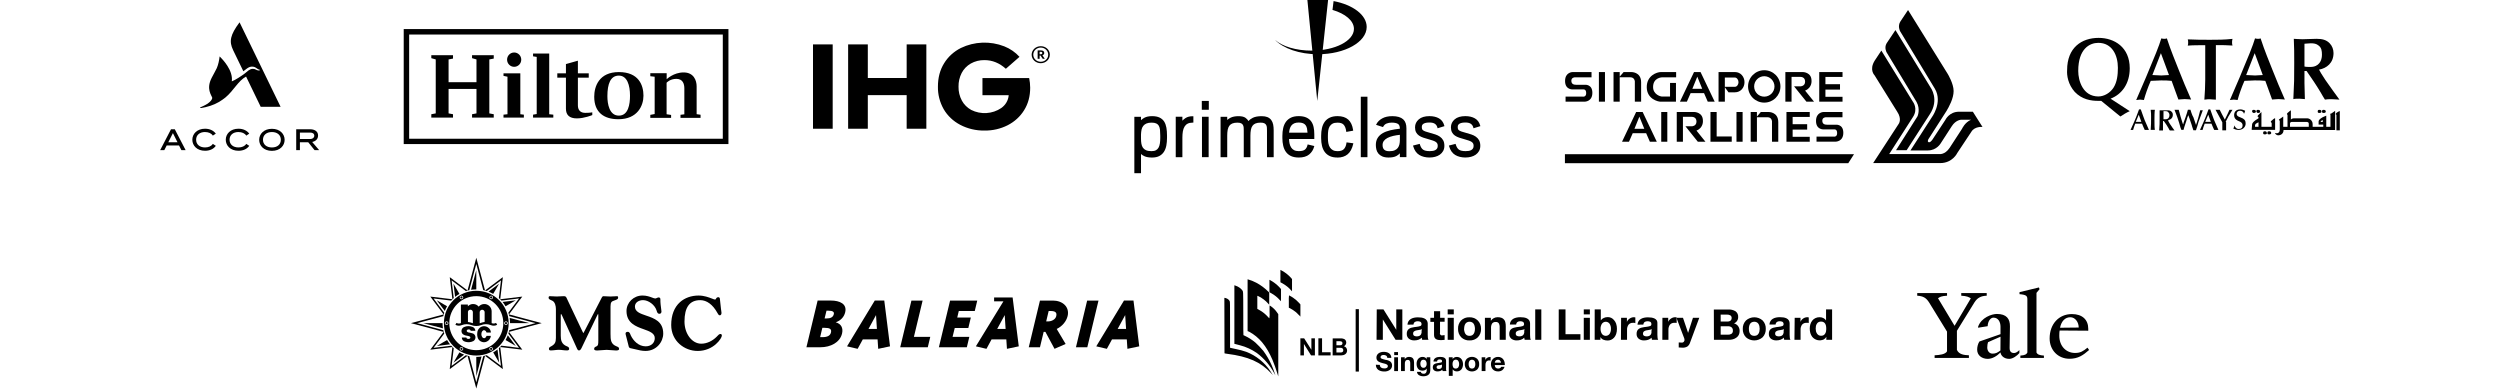 <svg width="813" height="127" viewBox="0 0 813 127" fill="none" xmlns="http://www.w3.org/2000/svg">
<g clip-path="url(#clip0_2889_1551)">
<path d="M91.244 34.721H84.779L80.023 24.896C77.44 26.295 75.939 29.53 73.326 31.687C71.977 32.765 70.42 33.758 68.449 34.395C67.569 34.686 66.068 35.067 65.482 35.122C65.249 35.153 65.098 35.122 65.042 35.062C65.012 35.002 65.073 34.947 65.335 34.831C65.629 34.686 66.806 34.19 67.539 33.693C68.449 33.051 69.01 32.354 69.035 31.827C68.772 30.924 66.978 28.943 68.828 25.327C69.505 24.013 70.061 23.08 70.501 22.152C70.971 21.074 71.294 19.559 71.411 18.421C71.411 18.38 71.431 18.37 71.471 18.39C72.381 19.293 75.879 22.879 75.378 26.465C76.551 26.029 78.578 24.66 79.518 23.958C80.518 23.2 81.135 22.413 82.191 22.383C83.132 22.383 83.217 22.819 83.955 22.909C84.132 22.939 84.425 22.909 84.542 22.824C84.602 22.794 84.572 22.739 84.511 22.709C83.485 22.478 83.248 21.66 81.929 21.66C80.756 21.66 79.816 22.739 79.139 23.175L75.818 16.324C74.438 13.465 74.847 11.368 77.905 7.261L91.244 34.721Z" fill="black"/>
<path d="M103.788 48.825L101.524 46.172C102.696 45.911 103.434 45.209 103.434 44.045C103.434 42.706 102.287 42.034 100.852 42.034H96.328V48.825H97.531V46.262H100.235L102.292 48.825H103.788ZM97.531 43.112H100.882C101.706 43.112 102.206 43.494 102.206 44.131C102.206 44.768 101.676 45.209 100.882 45.209H97.531V43.112Z" fill="black"/>
<path d="M55.611 42.034L52.088 48.825H53.438L54.201 47.311H58.224L58.987 48.825H60.367L56.844 42.034H55.611ZM54.732 46.262L56.228 43.288L57.724 46.262H54.727H54.732Z" fill="black"/>
<path d="M66.685 42.941C67.802 42.941 68.742 43.347 69.212 44.105L70.182 43.463C69.505 42.53 68.302 41.858 66.685 41.858C64.072 41.858 62.545 43.548 62.545 45.444C62.545 47.34 64.041 49.03 66.685 49.03C68.302 49.03 69.505 48.388 70.182 47.425L69.212 46.783C68.742 47.541 67.802 47.947 66.685 47.947C64.921 47.947 63.779 46.954 63.779 45.439C63.779 43.924 64.926 42.931 66.685 42.931V42.941Z" fill="black"/>
<path d="M77.557 42.941C78.674 42.941 79.614 43.347 80.084 44.105L81.055 43.463C80.377 42.53 79.174 41.858 77.557 41.858C74.944 41.858 73.418 43.548 73.418 45.444C73.418 47.34 74.913 49.03 77.557 49.03C79.174 49.03 80.377 48.388 81.055 47.425L80.084 46.783C79.614 47.541 78.674 47.947 77.557 47.947C75.793 47.947 74.651 46.954 74.651 45.439C74.651 43.924 75.798 42.931 77.557 42.931V42.941Z" fill="black"/>
<path d="M88.424 41.888C85.811 41.888 84.284 43.578 84.284 45.474C84.284 47.37 85.78 49.06 88.424 49.06C91.067 49.06 92.563 47.37 92.563 45.474C92.563 43.578 91.067 41.888 88.424 41.888ZM88.424 47.952C86.66 47.952 85.517 46.959 85.517 45.444C85.517 43.929 86.665 42.936 88.424 42.936C90.183 42.936 91.33 43.929 91.33 45.444C91.33 46.989 90.183 47.952 88.424 47.952Z" fill="black"/>
</g>
<g clip-path="url(#clip1_2889_1551)">
<path d="M159.128 19.327V36.874L160.568 37.148V38.244H153.511V37.148L154.951 36.874V28.923H145.878V36.874L147.318 37.148V38.244H140.262V37.148L141.702 36.874V19.327L140.262 18.916V17.956H147.318V19.053L145.878 19.327V26.73H154.951V19.327L153.511 18.916V17.956H160.568V19.053L159.128 19.327ZM163.736 24.673L165.032 24.948V37.148L163.736 37.285V38.244H170.361V37.285L169.209 37.148V23.851H163.736V24.673ZM167.207 17.069C165.934 17.069 164.902 18.113 164.902 19.4C164.902 20.687 165.934 21.73 167.207 21.73C168.48 21.73 169.511 20.687 169.511 19.4C169.511 18.113 168.48 17.069 167.207 17.069ZM173.349 18.318L174.537 18.505V37.079L173.349 37.285V38.244H179.938V37.285L178.605 37.148V17.408H173.349V18.318ZM190.307 36.702C188.722 36.702 187.93 35.777 187.93 34.269V25.256H191.459V23.851H187.93V19.738L184.042 20.835V23.851H181.234V25.256H184.042V35.331C184.042 37.388 185.158 38.502 187.606 38.502C190.055 38.502 192.611 37.422 192.611 37.422V36.531C192.611 36.531 191.891 36.702 190.307 36.702ZM209.255 31.116C209.255 34.336 207.339 38.771 201.095 38.771C196.482 38.771 193.242 36.632 193.242 31.453C193.242 28.1 194.803 23.438 201.26 23.438C207.718 23.438 209.255 27.716 209.255 31.116ZM204.879 31.105C204.879 27.762 203.981 24.587 201.249 24.587C198.517 24.587 197.523 27.289 197.523 31.274C197.523 33.818 198.161 37.6 201.249 37.6C204.337 37.6 204.879 33.907 204.879 31.105ZM211.478 24.79L212.897 24.948V37.083L211.478 37.353V38.321H218.243V37.375L216.776 37.151V26.906C216.776 26.906 217.841 25.645 219.946 25.645C222.052 25.645 222.549 27.267 222.549 28.753V37.174L221.296 37.331V38.322H227.824V37.309L226.546 37.13V28.103C226.546 26.122 225.6 23.555 222.312 23.555C219.025 23.555 216.801 25.762 216.801 25.762V23.803H211.48V24.794L211.478 24.79ZM236.888 9.46V46.86H131.288V9.46H236.888ZM235.055 11.227H133.058V45.114H235.053V11.227H235.055Z" fill="black"/>
</g>
<g clip-path="url(#clip2_2889_1551)">
<path d="M270.79 14.448H264.388V41.871H270.79V14.448ZM275.811 41.871H282.213V30.939H294.846V41.871H301.248V14.448H294.846V25.375H282.213V14.448H275.811V41.871ZM327.107 22.361L331.541 18.484C330.202 17.003 328.513 15.836 326.602 15.075C322.044 13.286 316.873 13.478 312.48 15.605C310.199 16.753 308.304 18.474 307.021 20.581C305.682 22.737 305.013 25.264 305.013 28.162C304.961 30.713 305.605 33.23 306.877 35.487C308.113 37.623 309.967 39.388 312.233 40.579C314.649 41.852 317.388 42.503 320.164 42.459C322.786 42.493 325.366 41.9 327.673 40.738C329.903 39.605 331.757 37.917 333.029 35.863C334.353 33.76 335.017 31.311 335.017 28.519C335.007 27.467 334.899 26.416 334.683 25.384H319.495V30.949H328.029C327.91 32.613 327.024 34.141 325.603 35.139C322.745 37.087 318.944 37.324 315.833 35.747C314.546 35.038 313.5 33.996 312.82 32.752C312.053 31.335 311.672 29.758 311.713 28.171C311.682 26.633 312.032 25.114 312.738 23.725C313.392 22.467 314.412 21.406 315.689 20.668C317.038 19.906 318.588 19.52 320.164 19.549C322.703 19.549 325.016 20.49 327.112 22.37M341.398 17.78C341.404 19.308 340.09 20.552 338.458 20.557C336.825 20.562 335.496 19.332 335.491 17.804C335.486 16.275 336.799 15.031 338.432 15.026C338.432 15.026 338.442 15.026 338.447 15.026C340.054 15.002 341.378 16.208 341.404 17.712C341.404 17.736 341.404 17.756 341.404 17.78M340.873 17.78C340.894 16.526 339.828 15.494 338.489 15.475C337.15 15.456 336.047 16.454 336.027 17.707C336.027 17.736 336.027 17.765 336.027 17.794C336.011 19.048 337.083 20.075 338.422 20.09C339.761 20.104 340.858 19.101 340.873 17.847C340.873 17.828 340.873 17.804 340.873 17.785M339.756 19.12H339.091L338.386 18.059H338.082V19.12H337.443V16.391H338.468C339.148 16.391 339.586 16.651 339.586 17.215V17.23C339.601 17.577 339.349 17.891 338.988 17.968L339.761 19.125L339.756 19.12ZM338.957 17.24C338.957 16.955 338.772 16.854 338.453 16.854H338.082V17.649H338.453C338.787 17.649 338.957 17.515 338.957 17.249V17.235V17.24Z" fill="black"/>
</g>
<g clip-path="url(#clip3_2889_1551)">
<path d="M368.889 56.32V37.978H371.051V39.087C371.367 38.777 371.746 38.509 372.173 38.282C372.813 37.944 373.639 37.772 374.651 37.772C375.664 37.772 376.462 37.93 377.096 38.233C377.736 38.543 378.239 38.984 378.597 39.548C378.941 40.099 379.182 40.774 379.32 41.552C379.45 42.316 379.512 43.17 379.512 44.093V44.85C379.512 45.738 379.437 46.571 379.292 47.342C379.141 48.12 378.879 48.802 378.514 49.367C378.142 49.945 377.633 50.406 377.006 50.737C376.38 51.067 375.581 51.232 374.631 51.232C373.681 51.232 372.861 51.102 372.242 50.833C371.801 50.647 371.409 50.392 371.057 50.083V56.32H368.889ZM374.479 39.879C373.791 39.879 373.233 39.975 372.806 40.168C372.386 40.354 372.042 40.615 371.78 40.946C371.519 41.276 371.34 41.683 371.236 42.151C371.133 42.64 371.071 43.191 371.051 43.776V45.029C371.051 45.662 371.092 46.241 371.181 46.743C371.264 47.232 371.429 47.666 371.67 48.024C371.911 48.375 372.249 48.65 372.682 48.85C373.13 49.05 373.729 49.153 374.472 49.153C375.071 49.153 375.56 49.05 375.925 48.85C376.283 48.65 376.572 48.361 376.772 47.989C376.979 47.604 377.123 47.143 377.199 46.619C377.275 46.075 377.316 45.476 377.316 44.85V44.12C377.316 43.404 377.288 42.77 377.233 42.227C377.178 41.703 377.047 41.263 376.855 40.912C376.662 40.574 376.393 40.319 376.022 40.147C375.643 39.968 375.127 39.879 374.479 39.879Z" fill="black"/>
<path d="M382.35 51.109V37.972H384.512V39.253C384.794 38.943 385.131 38.66 385.51 38.406C386.123 37.999 386.908 37.8 387.851 37.8H388.085V39.879H387.851C387.19 39.879 386.639 39.996 386.219 40.217C385.799 40.437 385.462 40.76 385.214 41.173C384.959 41.593 384.773 42.11 384.67 42.702C384.567 43.308 384.512 43.983 384.512 44.712V51.122H382.35V51.109Z" fill="black"/>
<path d="M393.05 37.972H390.881V51.108H393.05V37.972Z" fill="black"/>
<path d="M393.105 32.822H390.826V35.693H393.105V32.822Z" fill="black"/>
<path d="M412.024 51.108V42.536C412.024 42.192 412.017 41.847 411.996 41.51C411.975 41.2 411.9 40.918 411.776 40.67C411.652 40.429 411.459 40.243 411.184 40.099C410.908 39.954 410.488 39.878 409.944 39.878C409.297 39.878 408.753 39.968 408.319 40.14C407.899 40.305 407.569 40.56 407.321 40.897C407.066 41.242 406.887 41.682 406.791 42.205C406.688 42.749 406.632 43.397 406.632 44.12V51.115H404.471V42.543C404.471 42.205 404.464 41.854 404.443 41.517C404.422 41.207 404.347 40.925 404.223 40.677C404.099 40.436 403.906 40.25 403.631 40.105C403.355 39.961 402.935 39.885 402.398 39.885C401.751 39.885 401.207 39.975 400.773 40.147C400.36 40.312 400.023 40.567 399.775 40.904C399.527 41.242 399.348 41.682 399.245 42.212C399.142 42.763 399.093 43.41 399.093 44.126V51.122H396.931V37.985H399.093V39.004C399.403 38.722 399.782 38.467 400.222 38.26C400.877 37.944 401.73 37.778 402.756 37.778C403.782 37.778 404.539 37.957 405.042 38.322C405.428 38.605 405.758 38.956 406.027 39.369C406.371 38.942 406.839 38.584 407.424 38.302C408.133 37.957 409.104 37.778 410.309 37.778C411.06 37.778 411.686 37.889 412.182 38.088C412.684 38.302 413.098 38.618 413.407 39.031C413.71 39.438 413.917 39.933 414.034 40.498C414.144 41.056 414.199 41.689 414.199 42.405V51.122H412.037L412.024 51.108Z" fill="black"/>
<path d="M422.352 51.225C421.367 51.225 420.521 51.067 419.839 50.75C419.15 50.433 418.593 49.979 418.18 49.4C417.773 48.829 417.477 48.154 417.298 47.383C417.119 46.626 417.03 45.793 417.03 44.904V44.175C417.03 43.266 417.119 42.412 417.298 41.634C417.477 40.849 417.78 40.161 418.2 39.589C418.62 39.011 419.178 38.563 419.853 38.24C420.527 37.923 421.367 37.765 422.352 37.765C423.337 37.765 424.17 37.916 424.817 38.212C425.478 38.508 426.001 38.928 426.387 39.458C426.765 39.982 427.034 40.608 427.185 41.331C427.337 42.033 427.412 42.825 427.412 43.672V45.194H419.192C419.205 45.71 419.261 46.199 419.357 46.653C419.467 47.156 419.646 47.603 419.894 47.982C420.135 48.347 420.452 48.636 420.844 48.836C421.237 49.042 421.739 49.146 422.345 49.146C423.295 49.146 423.984 48.98 424.376 48.643C424.776 48.306 425.051 47.817 425.195 47.19L425.244 46.963L427.406 47.486L427.344 47.721C427.082 48.719 426.545 49.559 425.746 50.227C424.948 50.895 423.798 51.232 422.345 51.232M425.202 43.156C425.175 42.646 425.12 42.192 425.044 41.799C424.955 41.365 424.803 41.008 424.59 40.718C424.383 40.443 424.101 40.223 423.75 40.078C423.392 39.927 422.917 39.844 422.352 39.844C421.787 39.844 421.299 39.927 420.906 40.099C420.521 40.271 420.211 40.505 419.97 40.808C419.729 41.111 419.543 41.483 419.426 41.91C419.323 42.281 419.254 42.701 419.205 43.149H425.202V43.156Z" fill="black"/>
<path d="M434.896 51.225C433.946 51.225 433.133 51.074 432.472 50.764C431.805 50.454 431.254 50.02 430.834 49.462C430.421 48.912 430.111 48.237 429.918 47.459C429.732 46.695 429.636 45.834 429.636 44.904V44.175C429.636 43.266 429.725 42.405 429.904 41.634C430.083 40.849 430.393 40.161 430.806 39.589C431.226 39.011 431.791 38.556 432.479 38.24C433.161 37.923 434.008 37.765 434.992 37.765C436.452 37.765 437.609 38.143 438.442 38.88C439.268 39.617 439.805 40.753 440.025 42.267L440.06 42.495L437.808 42.901L437.781 42.66C437.671 41.792 437.409 41.097 436.996 40.601C436.603 40.126 435.922 39.885 434.965 39.885C434.304 39.885 433.767 39.989 433.374 40.195C432.982 40.402 432.672 40.684 432.438 41.049C432.204 41.421 432.046 41.868 431.956 42.378C431.873 42.908 431.832 43.507 431.832 44.154V44.856C431.832 45.483 431.88 46.075 431.984 46.612C432.087 47.135 432.259 47.59 432.507 47.962C432.748 48.326 433.071 48.622 433.464 48.836C433.856 49.049 434.359 49.16 434.965 49.16C435.942 49.16 436.645 48.925 437.058 48.464C437.485 47.989 437.753 47.335 437.863 46.529L437.898 46.295L440.108 46.598L440.053 46.846C439.716 48.333 439.11 49.449 438.263 50.165C437.416 50.881 436.287 51.246 434.91 51.246" fill="black"/>
<path d="M444.693 31.452H442.531V51.115H444.693V31.452Z" fill="black"/>
<path d="M451.578 51.226C450.752 51.226 450.056 51.102 449.526 50.868C448.982 50.634 448.555 50.31 448.238 49.925C447.922 49.539 447.708 49.085 447.591 48.589C447.481 48.107 447.426 47.618 447.426 47.129C447.426 46.269 447.612 45.518 447.984 44.905C448.356 44.286 448.899 43.763 449.602 43.343C450.29 42.929 451.137 42.606 452.122 42.365C453.037 42.145 454.084 41.972 455.234 41.855V41.835C455.234 41.057 455.034 40.554 454.614 40.292C454.167 40.017 453.478 39.872 452.569 39.872C451.956 39.872 451.406 39.976 450.917 40.175C450.449 40.368 450.097 40.692 449.85 41.153L449.753 41.325L447.495 40.595L447.619 40.354C447.991 39.611 448.624 38.984 449.498 38.502C450.373 38.013 451.474 37.773 452.776 37.773C453.595 37.773 454.304 37.862 454.876 38.034C455.461 38.206 455.943 38.468 456.315 38.798C456.686 39.143 456.955 39.563 457.12 40.051C457.285 40.533 457.368 41.098 457.368 41.718V51.109H455.234V49.856C454.91 50.214 454.531 50.503 454.111 50.73C453.492 51.061 452.638 51.226 451.571 51.226M455.227 43.845C454.463 43.921 453.733 44.045 453.072 44.196C452.342 44.368 451.715 44.589 451.199 44.864C450.696 45.133 450.297 45.456 450.022 45.835C449.753 46.2 449.615 46.647 449.615 47.157C449.615 48.534 450.311 49.174 451.812 49.174C452.514 49.174 453.099 49.078 453.533 48.885C453.96 48.699 454.304 48.438 454.552 48.121C454.8 47.797 454.979 47.419 455.082 46.985C455.186 46.537 455.241 46.048 455.241 45.546V43.845H455.227Z" fill="black"/>
<path d="M464.921 51.226C463.613 51.226 462.491 50.951 461.568 50.4C460.632 49.842 459.964 48.892 459.579 47.57L459.51 47.336L461.685 46.785L461.754 46.998C461.988 47.783 462.333 48.341 462.78 48.665C463.221 48.981 463.944 49.147 464.921 49.147C465.259 49.147 465.596 49.126 465.927 49.078C466.236 49.036 466.519 48.947 466.767 48.809C467.008 48.678 467.194 48.506 467.338 48.286C467.476 48.073 467.552 47.79 467.552 47.446C467.552 47.102 467.496 46.847 467.386 46.654C467.276 46.455 467.111 46.282 466.891 46.138C466.65 45.98 466.347 45.835 465.975 45.711C465.589 45.573 465.142 45.436 464.646 45.305C464.013 45.133 463.414 44.954 462.877 44.775C462.326 44.589 461.851 44.361 461.458 44.086C461.045 43.804 460.728 43.439 460.501 43.005C460.281 42.571 460.171 42.034 460.171 41.394C460.171 40.375 460.584 39.501 461.396 38.805C462.195 38.117 463.359 37.766 464.853 37.766C466.057 37.766 467.097 38.007 467.937 38.482C468.798 38.971 469.383 39.748 469.672 40.802L469.734 41.022L467.496 41.718L467.441 41.477C467.317 40.96 467.063 40.575 466.656 40.279C466.25 39.989 465.644 39.838 464.859 39.838C462.374 39.838 462.374 40.94 462.374 41.298C462.374 41.58 462.408 41.814 462.477 41.993C462.539 42.151 462.656 42.289 462.828 42.406C463.021 42.537 463.297 42.668 463.648 42.792C464.013 42.916 464.495 43.06 465.066 43.212C465.665 43.37 466.23 43.542 466.76 43.714C467.317 43.893 467.82 44.141 468.254 44.444C468.701 44.754 469.059 45.153 469.321 45.621C469.583 46.09 469.713 46.696 469.713 47.419C469.713 48.059 469.576 48.63 469.307 49.112C469.039 49.587 468.674 49.987 468.226 50.303C467.786 50.613 467.276 50.84 466.705 50.992C466.14 51.143 465.541 51.219 464.915 51.219" fill="black"/>
<path d="M476.593 51.225C475.292 51.225 474.163 50.95 473.24 50.399C472.304 49.841 471.636 48.891 471.25 47.569L471.181 47.335L473.357 46.784L473.419 46.998C473.653 47.782 473.997 48.34 474.445 48.664C474.892 48.98 475.615 49.146 476.586 49.146C476.924 49.146 477.261 49.125 477.591 49.077C477.901 49.035 478.184 48.946 478.431 48.808C478.672 48.678 478.865 48.512 479.003 48.285C479.147 48.072 479.216 47.789 479.216 47.445C479.216 47.101 479.161 46.853 479.051 46.653C478.941 46.454 478.776 46.282 478.562 46.137C478.321 45.979 478.018 45.834 477.646 45.71C477.261 45.572 476.813 45.441 476.318 45.304C475.677 45.132 475.085 44.953 474.548 44.774C474.004 44.588 473.522 44.361 473.13 44.085C472.717 43.803 472.4 43.438 472.18 43.004C471.959 42.577 471.842 42.033 471.842 41.393C471.842 40.374 472.255 39.5 473.068 38.804C473.867 38.116 475.03 37.765 476.531 37.765C477.736 37.765 478.776 38.006 479.616 38.481C480.476 38.969 481.061 39.748 481.351 40.801L481.413 41.021L479.175 41.717L479.12 41.476C478.996 40.966 478.741 40.574 478.335 40.278C477.929 39.989 477.323 39.837 476.538 39.837C474.052 39.837 474.052 40.939 474.052 41.297C474.052 41.579 474.087 41.813 474.156 41.992C474.218 42.151 474.328 42.288 474.507 42.405C474.7 42.543 474.982 42.667 475.326 42.791C475.691 42.915 476.166 43.052 476.745 43.211C477.344 43.369 477.908 43.541 478.438 43.713C478.989 43.892 479.499 44.14 479.932 44.443C480.38 44.753 480.738 45.152 481 45.62C481.261 46.096 481.392 46.702 481.392 47.417C481.392 48.058 481.254 48.629 480.986 49.111C480.717 49.586 480.352 49.986 479.905 50.302C479.464 50.612 478.955 50.839 478.383 50.991C477.819 51.142 477.22 51.218 476.593 51.218" fill="black"/>
<path d="M425.162 0.001L428.37 32.822L431.895 0.001H425.162Z" fill="black"/>
<path d="M433.671 0.352C439.943 1.536 444.446 4.855 444.446 8.766C444.446 13.668 437.348 17.64 428.59 17.64C422.558 17.64 417.319 15.754 414.641 12.979C417.016 15.093 421.491 16.463 426.566 16.463C434.153 16.463 440.301 13.296 440.301 9.392C440.301 6.748 437.499 4.442 433.327 3.223L433.678 0.352" fill="black"/>
</g>
<g clip-path="url(#clip4_2889_1551)">
<path d="M508.911 50.155H602.921L601.058 53.067H508.911V50.155Z" fill="black"/>
<path d="M620.044 48.84H616.59L623.57 37.824C623.57 37.824 624.613 35.543 623.249 33.131L613.521 17.02C613.521 17.02 612.668 15.526 613.521 14.092L616.4 9.785L627.817 28.438C627.817 28.438 630.761 32.343 627.562 37.183L620.044 48.84Z" fill="black"/>
<path d="M628.387 45.462L632.629 38.998C632.629 38.998 633.867 36.331 637.067 36.331H641.57L644.709 41.279C644.709 41.279 642.232 41.024 641.124 42.789L636.496 49.769C636.496 49.769 634.986 53.034 630.95 53.034H609.147L617.441 40.301C617.441 40.301 618.615 38.807 616.974 36.331L609.592 24.467C609.592 24.467 607.778 22.713 609.657 19.709L611.814 16.445L622.069 33.071C622.069 33.071 623.884 35.353 622.069 38.09L614.367 50.1H630.608C630.608 50.1 632.439 50.437 634.014 48.091L638.05 41.882C638.05 41.882 638.968 39.791 640.994 38.938H637.729C637.729 38.938 636.024 39.003 634.726 41.029L631.141 46.575C631.141 46.575 629.837 48.922 626.958 48.922H621.282L628.131 38.291C628.131 38.291 631.863 33.386 629.239 28.884L617.887 10.105C617.887 10.105 617.034 8.481 618.017 6.971L620.494 3.256L633.422 24.076C633.422 24.076 635.318 27.194 635.318 29.606C635.318 32.018 633.808 34.75 632.971 36.135L627.278 45.011C627.278 45.011 626.638 45.864 627.088 46.184C627.55 46.505 628.001 45.929 628.387 45.462Z" fill="black"/>
<path d="M556.246 36.423H558.256V44.38H563.161V46.086H556.246V36.423ZM564.703 46.086H566.697V36.423H564.703V46.086ZM540.233 46.086H542.21V36.423H540.233V46.086ZM580.956 36.423H588.528V38.02H582.965V40.383H587.691V42.137H582.965V44.484H588.528V46.092H580.956V36.423ZM591.618 23.435H599.19V25.027H593.628V27.373H598.37V29.128H593.628V31.474H599.19V33.066H591.618V23.435ZM545.279 46.086V36.423H551.02C551.02 36.423 553.785 36.472 553.785 39.236C553.785 39.236 554.041 41.534 551.694 42.468L554.605 46.086H552.129L548.109 41.072H550.2C550.2 41.072 551.694 41.04 551.694 39.53C551.694 38.101 550.488 37.987 550.119 37.987H547.289V46.092H545.279V46.086ZM580.602 33.066V23.435H586.344C586.344 23.435 589.109 23.484 589.109 26.249C589.109 26.249 589.348 28.53 587.018 29.465L589.929 33.066H587.452L583.432 28.085H585.524C585.524 28.085 587.018 28.052 587.018 26.542C587.018 25.097 585.812 25 585.442 25H582.612V33.071L580.602 33.066ZM540.379 31.393H543.095V26.971H545.024V33.066H539.961C539.206 33.066 535.556 32.213 535.523 28.373C535.491 24.565 538.82 23.435 540.108 23.435H545.078V25.141H540.591C540.591 25.141 537.582 25.141 537.582 28.308C537.582 30.763 540.07 31.393 540.379 31.393ZM569.32 36.423H571.347V37.916L572.618 36.423H575.013C575.013 36.423 578.294 36.243 578.294 39.752V46.086H576.252V39.448C576.252 39.448 576.186 38.128 574.807 38.128H571.352V46.086H569.326L569.32 36.423ZM524.719 23.435H526.729V24.913L528 23.435H530.396C530.396 23.435 533.693 23.256 533.693 26.765V33.066H531.65V26.455C531.65 26.455 531.569 25.135 530.189 25.135H526.729V33.06H524.719V23.435ZM519.961 33.066H521.938V23.435H519.961V33.066ZM590.733 46.07V44.429H596.328C596.328 44.429 597.436 44.636 597.436 43.289C597.436 41.936 596.599 42.083 596.295 42.083H593.063C593.063 42.083 590.57 42.257 590.57 39.334C590.57 36.423 593.031 36.423 593.031 36.423H599.174V38.128H593.786C593.786 38.128 592.612 38.128 592.612 39.236C592.612 40.345 593.4 40.556 594.139 40.556H597.018C597.018 40.556 599.446 40.301 599.446 43.191C599.446 46.081 596.952 46.07 596.952 46.07H590.733ZM509.124 33.066V31.425H514.719C514.719 31.425 515.827 31.637 515.827 30.285C515.827 28.932 514.991 29.079 514.687 29.079H511.455C511.455 29.079 508.961 29.253 508.961 26.347C508.961 23.419 511.422 23.435 511.422 23.435H517.566V25.141H512.177C512.177 25.141 511.004 25.141 511.004 26.249C511.004 27.357 511.808 27.569 512.53 27.569H515.409C515.409 27.569 517.837 27.314 517.837 30.187C517.837 33.082 515.344 33.066 515.344 33.066H509.124Z" fill="black"/>
<path d="M573.732 22.837C570.837 22.837 568.469 25.2 568.469 28.106C568.469 31.029 570.837 33.37 573.732 33.37C576.627 33.381 578.985 31.045 578.996 28.15C578.996 28.134 578.996 28.123 578.996 28.106C578.996 25.2 576.665 22.837 573.732 22.837ZM573.732 31.431C571.912 31.431 570.446 29.948 570.446 28.106C570.446 26.292 571.918 24.782 573.732 24.782C575.563 24.782 577.062 26.292 577.062 28.106C577.062 29.948 575.563 31.431 573.732 31.431ZM553.02 23.435H550.897L546.312 33.066H548.572L549.788 30.295H554.156L555.362 33.066H557.616M550.353 28.878L551.961 24.934L553.553 28.867L550.353 28.878ZM534.193 36.428H532.07L527.485 46.091H529.745L530.962 43.316H535.329L536.535 46.091H538.789M531.521 41.887L533.129 37.933L534.72 41.876L531.521 41.887ZM564.221 23.435H558.871V33.066H560.924V28.389L562.108 30.018H564.221C566.073 30.018 567.312 28.481 567.312 26.727C567.312 24.978 566.068 23.435 564.221 23.435ZM564.145 28.237H560.918V25.206H564.145C564.867 25.206 565.362 26.004 565.362 26.732C565.367 27.476 564.873 28.237 564.145 28.237Z" fill="black"/>
</g>
<g clip-path="url(#clip5_2889_1551)">
<path d="M697.463 42.25H698.833C698.412 41.375 697.863 39.916 697.442 39.062C697.157 38.186 696.601 36.891 696.187 35.575H695.611C695.326 36.294 694.925 37.603 693.955 39.781L692.85 42.25H693.691C693.82 41.673 694.111 40.934 694.376 40.215H696.581L697.001 41.232L697.463 42.25ZM696.364 39.638H694.559L695.529 37.305L696.37 39.638H696.364Z" fill="black"/>
<path d="M699.531 37.881C699.531 39.475 699.531 41.069 699.403 42.243H700.766C700.63 41.524 700.63 40.513 700.63 39.055C700.63 38.037 700.63 36.443 700.766 35.704H699.403C699.531 36.579 699.531 37.298 699.531 37.874" fill="black"/>
<path d="M703.567 36.151H704.252C704.537 36.151 704.802 36.151 705.086 36.45C705.371 36.748 705.507 37.026 705.507 37.467C705.507 38.044 705.222 38.783 704.252 38.783H703.567V36.151ZM705.086 39.061C705.921 38.919 706.606 38.342 706.606 37.332C706.606 36.891 706.477 36.612 706.185 36.314C705.765 35.88 705.351 35.88 704.795 35.88H702.305V38.492C702.305 40.384 702.305 40.52 702.169 42.419H703.404V39.373H703.689C704.238 40.093 704.795 40.968 705.209 41.707C705.344 42.006 705.493 42.284 705.629 42.426H707.149C706.599 41.707 706.314 41.273 705.629 40.255C705.5 40.113 705.344 39.679 705.209 39.536L705.08 39.075L705.086 39.061Z" fill="black"/>
<path d="M709.782 40.079C709.361 38.763 708.811 36.89 708.527 35.717H707.156C707.577 36.734 707.841 37.609 708.126 38.328C708.547 39.644 708.811 40.357 709.096 41.517L709.381 42.236H710.087C710.216 41.795 710.372 41.083 710.507 40.784C710.928 39.631 710.928 39.468 711.349 38.172L711.634 37.453C711.769 37.752 711.918 38.172 712.054 38.606C712.183 38.905 712.604 40.336 712.739 40.635C712.868 41.076 712.868 41.212 713.289 42.365H714.123C714.544 41.212 714.544 41.049 714.964 39.617C715.514 38.166 715.799 37.284 716.355 35.852H715.514C715.229 37.168 714.964 37.745 714.829 38.464C714.408 39.78 714.408 39.916 714.143 40.635C713.859 39.76 713.594 39.041 713.302 38.166C712.882 37.589 712.332 35.696 712.332 35.696H711.498C711.213 36.849 710.243 39.624 710.107 39.895L709.978 40.472L709.782 40.079Z" fill="black"/>
<path d="M720.052 42.25H721.423C721.002 41.375 720.453 39.916 720.032 39.062C719.747 38.186 719.191 36.891 718.777 35.575H718.2C717.916 36.294 717.515 37.603 716.545 39.781L715.439 42.25H716.281C716.41 41.673 716.701 40.934 716.966 40.215H719.171L719.591 41.232L720.052 42.25ZM718.953 39.638H717.149L718.119 37.305L718.96 39.638H718.953Z" fill="black"/>
<path d="M723.796 39.638C723.796 39.543 723.839 39.443 723.925 39.339C724.346 38.62 724.61 37.888 725.031 37.304C725.16 37.006 725.865 35.988 726.001 35.71H725.031C724.346 37.169 724.19 37.603 723.511 38.898C722.67 37.447 722.405 36.727 721.856 35.71H720.492C720.913 36.585 721.747 37.881 722.148 38.756L722.697 39.773V42.385H723.932V39.638H723.803H723.796Z" fill="black"/>
<path d="M726.551 40.791C726.551 41.232 726.551 41.368 726.266 41.809C726.551 41.951 727.236 42.25 727.922 42.25C729.577 42.25 730.282 41.097 730.282 40.222C730.282 39.923 730.282 39.346 729.862 38.906C729.577 38.607 729.312 38.465 728.607 38.186C727.766 37.888 727.352 37.61 727.352 37.033C727.352 36.457 727.772 36.016 728.451 36.016C729 36.016 729.55 36.314 729.706 36.891H729.841C729.927 36.597 730.022 36.305 730.126 36.016C729.706 35.873 729.292 35.575 728.607 35.575C726.952 35.575 726.538 36.592 726.538 37.467C726.538 38.186 726.823 38.783 727.637 39.197C727.922 39.34 728.322 39.496 728.607 39.638C728.736 39.781 729.292 39.937 729.292 40.791C729.292 41.511 728.871 41.945 728.037 41.945C727.528 41.945 727.135 41.802 726.558 40.791" fill="black"/>
<path d="M689.552 37.881C690.387 37.304 691.621 36.565 692.591 36.151L686.357 32.088C690.102 30.636 692.591 27.142 692.591 22.204C692.591 15.366 687.612 12.32 682.477 12.32C676.921 12.32 672.227 15.508 672.227 22.78C672.098 24.51 672.511 27.42 674.716 29.89C677.077 32.359 679.987 32.8 682.341 32.8H683.311L689.545 37.881H689.552ZM675.842 23.079C675.842 15.827 679.587 13.934 682.368 13.934C686.798 13.934 688.738 17.862 688.738 22.061C688.738 24.395 688.453 26.701 687.347 28.458C686.242 30.188 684.308 31.369 682.368 31.369C677.362 31.348 675.842 26.267 675.842 23.079Z" fill="black"/>
<path d="M708.418 32.365C708.967 32.365 709.673 32.223 710.487 32.223C711.301 32.223 712.142 32.365 712.556 32.365C711.301 29.618 709.517 25.256 708.547 22.78C707.577 20.311 705.928 16.383 704.667 12.482C704.382 12.618 704.117 12.618 703.832 12.618C703.547 12.618 703.283 12.618 702.862 12.482C702.177 14.816 700.637 18.581 697.883 25.114L694.688 32.528C695.108 32.528 695.522 32.393 695.943 32.393C696.363 32.393 696.913 32.528 697.198 32.528C697.618 30.934 698.453 28.465 699.423 26.294C700.529 26.294 701.648 26.152 702.754 26.152C703.859 26.152 705.114 26.152 706.213 26.294L707.312 29.34L708.418 32.365ZM705.352 24.401C704.517 24.401 703.697 24.544 702.862 24.544C701.892 24.544 700.922 24.401 699.952 24.401L702.726 17.292L705.352 24.401Z" fill="black"/>
<path d="M720.603 17.863V14.674C722.543 14.674 724.483 14.674 726.003 14.81C725.867 14.369 725.867 14.091 725.867 13.792C725.867 13.494 725.867 13.216 726.003 12.639C723.378 12.938 721.024 12.938 718.798 12.938C716.723 12.938 713.663 12.938 711.458 12.802C711.587 13.101 711.587 13.521 711.587 13.819C711.587 14.118 711.587 14.539 711.458 14.837C712.849 14.701 715.468 14.701 715.753 14.701H717.143V25.874C717.143 28.045 717.014 30.236 716.858 32.407C717.828 32.271 718.249 32.271 718.663 32.271C718.948 32.271 719.918 32.407 720.603 32.407V17.863Z" fill="black"/>
<path d="M738.89 32.365C739.44 32.365 740.145 32.223 740.966 32.223C741.787 32.223 742.621 32.365 743.035 32.365C741.78 29.618 739.996 25.256 739.026 22.78C738.056 20.311 736.401 16.383 735.146 12.482C734.861 12.618 734.596 12.618 734.305 12.618C734.013 12.618 733.755 12.618 733.335 12.482C732.649 14.816 731.109 18.581 728.355 25.114L725.16 32.528C725.581 32.528 726.001 32.393 726.415 32.393C726.829 32.393 727.385 32.528 727.67 32.528C728.091 30.934 728.925 28.465 729.895 26.294C730.994 26.294 732.12 26.152 733.219 26.152C734.318 26.152 735.58 26.152 736.679 26.294L737.785 29.34L738.884 32.365H738.89ZM735.851 24.401C735.01 24.401 734.196 24.544 733.362 24.544C732.392 24.544 731.422 24.401 730.451 24.401L733.226 17.292L735.851 24.401Z" fill="black"/>
<path d="M749.561 14.212C749.981 14.212 750.951 14.077 751.501 14.077C752.471 14.077 753.305 14.212 753.99 14.796C754.96 15.515 755.096 16.526 755.096 17.842C755.096 19.734 754.126 21.77 751.352 21.77C750.666 21.77 749.961 21.77 749.411 21.634V14.212H749.567H749.561ZM754.146 22.645C756.636 22.204 758.861 20.474 758.861 17.265C758.861 16.112 758.441 14.931 757.606 14.077C756.507 12.924 755.116 12.625 753.305 12.625C752.62 12.625 749.561 12.761 748.719 12.761C747.329 12.761 746.644 12.625 745.945 12.625C746.081 16.247 746.081 16.689 746.081 20.474C746.081 25.996 746.081 26.572 745.796 32.23C746.345 32.094 747.051 32.094 747.736 32.094C748.421 32.094 748.991 32.23 749.547 32.23C749.547 31.511 749.411 27.726 749.411 27.013V23.085H750.097C751.616 25.256 753.292 27.726 754.682 30.059C755.103 30.778 755.652 31.789 756.073 32.393C756.914 32.257 757.179 32.257 758.298 32.257C759.268 32.257 759.953 32.393 760.788 32.393C759.132 30.059 758.298 29.042 756.202 25.996C755.781 25.419 755.232 24.401 754.811 23.825L754.153 22.645H754.146Z" fill="black"/>
<path d="M757.865 37.169V41.232H756.501V37.609C756.501 37.609 756.216 37.745 755.816 37.908C755.395 38.05 754.011 38.783 754.011 39.502V40.52H755.531V41.239H752.071V40.364C752.071 39.21 751.101 38.471 750.26 38.471H746.251C745.566 38.471 745.152 38.613 744.996 38.912V35.866C744.996 35.866 744.311 36.307 743.897 36.741C743.476 37.182 743.897 37.318 743.897 37.318V41.245H742.506V37.894C742.506 37.894 741.536 38.613 741.251 38.77C740.966 38.905 741.116 39.204 741.38 39.204V42.249C741.38 42.826 740.96 43.566 739.989 43.267C739.989 43.267 739.705 43.267 739.989 43.566C740.274 43.864 740.539 44.007 740.96 44.007C741.38 44.007 742.615 43.708 742.615 42.277H759.384V36.042C759.384 36.042 758.414 36.761 758.129 36.917C757.6 37.033 757.6 37.169 757.865 37.169ZM750.816 40.52V41.239H744.711V40.086C744.84 39.645 745.132 39.645 745.545 39.645H749.975C750.945 39.645 750.816 40.221 750.816 40.52ZM755.375 39.645H754.69C754.69 39.204 755.375 39.068 755.375 39.068V39.645ZM759.669 36.877C759.54 37.013 759.54 37.311 759.805 37.311V42.392H760.904V36.158C760.924 36.015 759.825 36.592 759.669 36.877ZM755.66 36.734C756.08 36.734 756.345 36.592 756.345 36.293C756.345 35.995 756.209 35.717 755.66 35.717C755.239 35.717 755.11 35.852 755.11 36.293C755.11 36.592 755.246 36.734 755.66 36.734ZM754.269 36.734C754.69 36.734 754.954 36.592 754.954 36.293C754.954 35.995 754.825 35.717 754.269 35.717C753.849 35.717 753.72 35.852 753.72 36.293C753.72 36.592 753.855 36.734 754.269 36.734ZM737.914 42.691C737.493 42.691 737.364 42.833 737.364 43.267C737.364 43.566 737.493 43.701 737.914 43.701C738.334 43.701 738.599 43.566 738.599 43.267C738.599 42.826 738.334 42.691 737.914 42.691ZM736.523 42.691C736.102 42.691 735.973 42.833 735.973 43.267C735.973 43.566 736.109 43.701 736.523 43.701C736.937 43.701 737.208 43.566 737.208 43.267C737.079 42.826 736.944 42.691 736.523 42.691ZM734.318 36.734C734.739 36.734 735.003 36.592 735.003 36.293C735.003 35.995 734.875 35.717 734.318 35.717C733.898 35.717 733.769 35.852 733.769 36.293C733.904 36.592 734.033 36.734 734.318 36.734ZM732.928 36.734C733.348 36.734 733.613 36.592 733.613 36.293C733.613 35.995 733.484 35.717 732.928 35.717C732.507 35.717 732.378 35.852 732.378 36.293C732.507 36.592 732.643 36.734 732.928 36.734ZM739.711 38.464C739.711 38.464 739.026 38.905 738.612 39.339C738.192 39.78 738.748 39.916 738.748 39.916V41.232H735.417V36.429C735.417 36.429 734.162 37.582 734.162 37.745C734.027 37.888 734.447 38.044 734.447 38.044V38.478C734.447 38.478 734.027 38.776 733.348 39.197C732.799 39.638 732.378 40.072 732.378 40.513C732.378 40.811 732.242 42.243 732.242 42.243H739.867V38.478H739.711V38.457V38.464ZM734.447 41.239H733.348C733.348 41.239 733.213 40.52 733.633 40.221C734.054 39.923 734.467 39.78 734.467 39.78V41.232H734.447V41.239Z" fill="black"/>
</g>
<path d="M200.237 113.971H200.226C199.737 113.921 199.231 113.893 198.748 113.871C198.264 113.843 197.77 113.82 197.275 113.77C196.786 113.82 196.286 113.843 195.802 113.871C195.319 113.893 194.813 113.921 194.324 113.971H194.263C193.757 113.971 193.218 113.954 193.218 113.465C193.218 112.976 193.507 112.837 193.974 112.637C194.513 112.398 194.574 112.02 194.574 110.63V102.616C194.574 102.349 194.552 102.133 194.524 102.038C194.43 102.11 194.279 102.422 194.124 102.744L194.018 102.961L189.105 113.204C188.855 113.709 188.583 113.965 188.294 113.965C187.938 113.965 187.788 113.654 187.666 113.404L187.655 113.376L182.842 102.75C182.597 102.172 182.486 102.11 182.447 102.11C182.414 102.11 182.358 102.11 182.358 102.577V109.191C182.358 110.575 182.603 111.948 184.359 112.62C184.742 112.765 185.093 112.965 185.093 113.448C185.093 113.959 184.548 113.959 184.32 113.959C183.881 113.959 183.442 113.909 183.014 113.859C182.592 113.809 182.158 113.759 181.73 113.759C181.302 113.759 180.869 113.809 180.446 113.859C180.018 113.909 179.574 113.959 179.14 113.959C178.907 113.959 178.512 113.959 178.512 113.448C178.512 113.015 178.807 112.853 179.151 112.67L179.235 112.626C180.419 111.975 180.78 111.342 180.78 109.913V100.488C180.78 99.509 180.48 98.226 179.629 97.803C179.485 97.731 179.357 97.67 179.24 97.62C178.685 97.359 178.407 97.231 178.407 96.831C178.407 96.469 178.529 96.319 178.835 96.319C179.207 96.319 179.585 96.347 179.952 96.369C180.313 96.392 180.691 96.419 181.052 96.419C181.413 96.419 181.791 96.392 182.158 96.369C182.525 96.347 182.903 96.319 183.275 96.319C183.77 96.319 184.009 96.386 184.215 96.808L189.027 106.979C189.161 107.257 189.272 107.496 189.367 107.69C189.517 108.013 189.633 108.263 189.694 108.352C189.767 108.279 189.9 108.018 190.011 107.802C190.067 107.69 190.128 107.568 190.195 107.451L195.597 96.959C195.863 96.442 195.986 96.325 196.264 96.325C196.636 96.325 197.014 96.353 197.381 96.375C197.742 96.397 198.114 96.425 198.481 96.425C198.848 96.425 199.22 96.397 199.587 96.375C199.954 96.353 200.332 96.325 200.704 96.325C200.793 96.325 200.865 96.358 200.915 96.414C200.993 96.503 201.027 96.642 201.01 96.842C201.01 97.286 200.587 97.436 199.882 97.686L199.754 97.731C198.937 98.009 198.542 98.203 198.542 99.659V108.552C198.542 110.603 198.637 111.898 200.521 112.637C201.021 112.831 201.332 112.976 201.332 113.465C201.332 113.954 200.749 113.976 200.237 113.976V113.971Z" fill="black"/>
<path d="M209.907 114.126C208.785 114.126 207.751 113.87 206.745 113.62C206.3 113.509 205.839 113.398 205.378 113.309C205.35 113.304 205.317 113.298 205.283 113.292C205.028 113.248 204.6 113.176 204.483 112.753L203.61 109.313C203.594 109.241 203.572 109.163 203.549 109.08C203.494 108.88 203.433 108.652 203.433 108.474C203.433 108.341 203.483 107.907 204.15 107.907C204.678 107.907 204.878 108.429 205.022 108.813C205.055 108.902 205.089 108.985 205.122 109.058C205.934 110.78 207.634 112.626 209.98 112.626C211.719 112.626 212.936 111.531 212.936 109.958C212.936 108.385 211.269 107.751 209.346 107.068C206.845 106.184 203.738 105.078 203.738 101.138C203.738 98.359 206.073 96.103 208.94 96.103C210.274 96.103 211.291 96.486 212.036 96.764C212.492 96.936 212.853 97.07 213.131 97.07C213.231 97.07 213.448 96.975 213.62 96.897C213.837 96.803 214.026 96.719 214.17 96.719C214.692 96.719 214.759 97.075 214.759 97.381C214.726 98.381 214.915 99.798 215.032 100.649C215.082 101.038 215.109 101.227 215.109 101.31C215.109 101.766 214.843 102.049 214.42 102.049C213.859 102.049 213.709 101.588 213.525 101.004L213.492 100.899C212.936 99.143 210.891 97.603 209.113 97.603C207.807 97.603 206.478 98.314 206.478 99.682C206.478 101.388 208.168 101.96 210.119 102.627C212.725 103.511 215.682 104.517 215.682 108.474C215.682 111.192 213.475 114.126 209.907 114.126Z" fill="black"/>
<path d="M226.853 114.127C222.635 114.127 218.277 110.97 218.277 105.685C218.277 102.506 219.261 99.938 221.128 98.265C222.679 96.87 224.824 96.109 227.17 96.109C228.987 96.109 230.51 96.704 231.516 97.093C231.96 97.265 232.344 97.415 232.522 97.415C232.7 97.415 232.744 97.337 232.85 97.148C232.966 96.937 233.127 96.648 233.589 96.648C233.856 96.648 234.045 96.809 234.095 97.082L234.461 100.455C234.484 100.655 234.517 100.861 234.55 101.061C234.595 101.328 234.634 101.578 234.634 101.761C234.634 102.15 234.445 102.55 234.078 102.55C233.711 102.55 233.45 102.061 233.3 101.767C233.283 101.733 233.266 101.705 233.255 101.683C231.794 99.055 229.832 97.609 227.731 97.609C224.28 97.609 222.596 99.888 222.596 104.579C222.596 108.541 225.041 111.77 228.042 111.77C229.821 111.77 231.671 110.926 233.111 109.458C233.161 109.408 233.216 109.347 233.272 109.286C233.544 108.986 233.889 108.608 234.289 108.608C234.428 108.608 234.75 108.658 234.75 109.147C234.75 109.986 232.099 114.132 226.853 114.132V114.127Z" fill="black"/>
<path d="M153.186 94.236L154.892 87.833V94.108C153.942 94.108 153.186 94.236 153.186 94.236Z" fill="black"/>
<path d="M144.649 101.133L142.054 97.659L145.383 99.593C145.083 100.11 144.86 100.577 144.649 101.133Z" fill="black"/>
<path d="M144.048 106.79L137.635 105.084H143.915C143.915 105.656 143.959 106.24 144.043 106.79H144.048Z" fill="black"/>
<path d="M148.001 96.541L147.473 92.245L149.407 95.574C148.89 95.874 148.462 96.163 148.001 96.541Z" fill="black"/>
<path d="M150.941 115.326L147.467 117.944L149.401 114.593C149.918 114.893 150.385 115.115 150.941 115.326Z" fill="black"/>
<path d="M156.598 115.933L154.892 122.341V116.066C155.465 116.066 156.048 116.022 156.598 115.933Z" fill="black"/>
<path d="M146.35 111.982L142.054 112.51L145.383 110.576C145.677 111.093 145.972 111.52 146.35 111.982Z" fill="black"/>
<path d="M165.135 109.036L167.73 112.51L164.401 110.576C164.701 110.059 164.924 109.592 165.135 109.036Z" fill="black"/>
<path d="M165.735 103.383L172.143 105.09H165.863C165.863 104.517 165.819 103.939 165.735 103.383Z" fill="black"/>
<path d="M161.789 113.632L162.323 117.944L160.389 114.593C160.906 114.298 161.333 114.004 161.795 113.626L161.789 113.632Z" fill="black"/>
<path d="M158.849 94.841L162.317 92.245L160.383 95.574C159.872 95.274 159.399 95.052 158.849 94.841Z" fill="black"/>
<path d="M163.435 98.192L167.731 97.665L164.402 99.599C164.096 99.071 163.812 98.654 163.435 98.192Z" fill="black"/>
<path fill-rule="evenodd" clip-rule="evenodd" d="M154.892 124.346L152.625 115.832C152.219 115.749 151.852 115.649 151.48 115.526L146.867 118.989L147.562 113.259C147.267 112.992 146.989 112.72 146.728 112.42L140.992 113.114L144.455 108.496C144.333 108.124 144.232 107.751 144.149 107.362L135.635 105.089L144.149 102.822C144.238 102.405 144.333 102.06 144.455 101.688L140.992 97.064L146.722 97.753C146.989 97.458 147.261 97.186 147.556 96.919L146.867 91.184L151.485 94.646C151.858 94.524 152.23 94.424 152.619 94.346L154.892 85.826L157.149 94.335C157.554 94.418 157.932 94.524 158.305 94.646L162.917 91.184L162.228 96.914C162.523 97.18 162.795 97.453 163.062 97.753L168.792 97.058L165.329 101.677C165.452 102.049 165.546 102.394 165.635 102.816L174.15 105.084L165.635 107.351C165.541 107.762 165.452 108.112 165.324 108.496L168.786 113.109L163.056 112.414C162.79 112.709 162.512 112.987 162.217 113.248L162.912 118.978L158.288 115.515C157.916 115.638 157.549 115.738 157.16 115.815L154.887 124.335L154.892 124.346ZM157.732 115.715L154.892 126.353L152.035 115.71L146.255 120.045L147.111 112.859L139.931 113.72L144.266 107.935L133.628 105.089L144.266 102.244L139.936 96.452L147.117 97.314L146.261 90.133L152.041 94.463L154.892 83.82L157.732 94.457L163.529 90.128L162.673 97.314L169.848 96.452L165.518 102.238L176.161 105.084L165.518 107.929L169.853 113.715L162.667 112.859L163.529 120.039L157.732 115.71V115.715Z" fill="black"/>
<path d="M164.906 105.089C164.906 105.288 164.745 105.449 164.545 105.449C164.346 105.449 164.185 105.288 164.185 105.089C164.185 104.889 164.346 104.729 164.545 104.729C164.745 104.729 164.906 104.889 164.906 105.089Z" fill="black"/>
<path d="M159.898 96.414C160.07 96.513 160.131 96.735 160.031 96.907C159.932 97.079 159.71 97.14 159.538 97.04C159.366 96.94 159.305 96.719 159.405 96.547C159.505 96.375 159.726 96.314 159.898 96.414Z" fill="black"/>
<path d="M149.884 96.414C150.056 96.314 150.278 96.375 150.377 96.547C150.477 96.719 150.416 96.94 150.244 97.04C150.073 97.14 149.851 97.079 149.751 96.907C149.651 96.735 149.712 96.513 149.884 96.414Z" fill="black"/>
<path d="M144.877 105.083C144.877 104.884 145.038 104.723 145.238 104.723C145.437 104.723 145.598 104.884 145.598 105.083C145.598 105.283 145.437 105.444 145.238 105.444C145.038 105.444 144.877 105.283 144.877 105.083Z" fill="black"/>
<path d="M149.884 113.758C149.712 113.658 149.651 113.436 149.751 113.265C149.851 113.093 150.073 113.032 150.244 113.132C150.416 113.231 150.477 113.453 150.377 113.625C150.278 113.797 150.056 113.858 149.884 113.758Z" fill="black"/>
<path fill-rule="evenodd" clip-rule="evenodd" d="M146.111 105.089C146.111 100.243 150.04 96.308 154.892 96.308C159.744 96.308 163.673 100.238 163.673 105.089C163.673 109.941 159.744 113.871 154.892 113.871C150.04 113.871 146.111 109.941 146.111 105.089ZM144.36 105.089C144.36 99.27 149.073 94.558 154.892 94.558C160.711 94.558 165.424 99.276 165.424 105.089C165.424 110.903 160.706 115.621 154.892 115.621C149.079 115.621 144.36 110.908 144.36 105.089ZM165.124 105.089C165.124 104.767 164.863 104.511 164.546 104.511C164.229 104.511 163.968 104.767 163.968 105.089C163.968 105.412 164.229 105.667 164.546 105.667C164.863 105.667 165.124 105.412 165.124 105.089ZM160.011 96.231C159.733 96.069 159.383 96.164 159.222 96.442C159.06 96.72 159.155 97.07 159.433 97.231C159.711 97.392 160.061 97.298 160.222 97.02C160.383 96.742 160.289 96.392 160.011 96.231ZM149.779 96.231C149.501 96.392 149.407 96.742 149.568 97.02C149.729 97.298 150.079 97.392 150.357 97.231C150.635 97.07 150.729 96.72 150.568 96.442C150.407 96.164 150.057 96.069 149.779 96.231ZM144.66 105.089C144.66 105.412 144.922 105.667 145.238 105.667C145.555 105.667 145.816 105.412 145.816 105.089C145.816 104.767 145.555 104.511 145.238 104.511C144.922 104.511 144.66 104.767 144.66 105.089ZM149.774 113.948C150.051 114.11 150.402 114.015 150.563 113.737C150.724 113.465 150.629 113.109 150.352 112.948C150.074 112.787 149.724 112.881 149.562 113.159C149.401 113.437 149.496 113.787 149.774 113.948ZM160.005 113.948C160.283 113.787 160.378 113.437 160.216 113.159C160.055 112.881 159.705 112.787 159.427 112.948C159.149 113.109 159.055 113.459 159.216 113.737C159.377 114.015 159.727 114.11 160.005 113.948Z" fill="black"/>
<path d="M159.898 113.758C159.726 113.858 159.505 113.797 159.405 113.625C159.305 113.453 159.366 113.231 159.538 113.132C159.71 113.032 159.932 113.093 160.031 113.265C160.131 113.436 160.07 113.658 159.898 113.758Z" fill="black"/>
<path fill-rule="evenodd" clip-rule="evenodd" d="M151.663 109.775C151.669 109.936 151.769 110.081 151.925 110.142C152.175 110.247 152.458 110.247 152.714 110.142C152.864 110.081 152.964 109.936 152.975 109.775C152.969 109.619 152.881 109.481 152.742 109.414C152.63 109.358 152.514 109.319 152.391 109.292C152.236 109.253 152.075 109.219 151.919 109.186C151.836 109.169 151.752 109.158 151.669 109.147C151.202 109.086 150.769 108.886 150.413 108.575C150.33 108.475 150.257 108.363 150.202 108.241C149.879 107.519 150.202 106.674 150.924 106.352C151.802 105.962 152.797 105.951 153.686 106.324C154.214 106.507 154.576 107.007 154.581 107.569H153.07C153.025 107.346 152.842 107.18 152.619 107.146C152.425 107.096 152.219 107.118 152.036 107.207C151.83 107.296 151.725 107.53 151.797 107.741C151.908 107.935 152.108 108.069 152.33 108.102C152.758 108.163 153.181 108.258 153.586 108.391C153.759 108.425 153.925 108.497 154.07 108.597C154.209 108.702 154.326 108.836 154.414 108.98C154.82 109.647 154.609 110.514 153.937 110.92C153.12 111.331 152.18 111.403 151.308 111.131C150.646 111.009 150.174 110.431 150.174 109.764H151.669L151.663 109.775ZM159.639 108.141C159.622 107.469 159.266 106.846 158.694 106.49C157.866 105.896 156.738 105.957 155.976 106.635C155.515 107.035 155.243 107.608 155.215 108.219C155.131 108.83 155.204 109.447 155.42 110.025C155.665 110.564 156.126 110.976 156.682 111.164C157.227 111.376 157.832 111.337 158.344 111.064C159.072 110.72 159.561 110.02 159.628 109.214H158.233C158.144 109.508 157.983 109.742 157.788 109.87C157.343 110.164 156.815 109.87 156.615 109.214C156.415 108.558 156.615 107.785 157.06 107.491C157.505 107.196 158.033 107.491 158.233 108.147H159.639V108.141ZM157.605 104.684V101.455C157.56 101.016 157.171 100.688 156.726 100.733C156.326 100.772 156.015 101.1 155.998 101.5V105.134C156.515 104.929 157.054 104.779 157.599 104.684H157.605ZM153.775 105.107V101.5C153.77 101.055 153.397 100.699 152.953 100.705C152.569 100.71 152.241 100.988 152.175 101.372V104.712C152.725 104.779 153.264 104.912 153.775 105.112V105.107ZM161.684 105.623C161.05 105.979 160.283 106.018 159.611 105.729C158.594 105.318 157.46 105.318 156.443 105.729C155.948 105.929 155.42 106.024 154.887 106.018C154.353 106.024 153.825 105.929 153.331 105.729C152.314 105.323 151.18 105.323 150.163 105.729C149.49 106.018 148.723 105.979 148.09 105.623L148.451 105.012C148.896 105.257 149.424 105.279 149.885 105.073V99.038H152.147V99.616C152.219 99.538 152.297 99.466 152.38 99.393C153.381 98.576 154.854 98.721 155.671 99.721C156.098 99.21 156.715 98.904 157.382 98.871C158.699 98.804 159.817 99.821 159.883 101.133V105.073C160.345 105.279 160.873 105.251 161.317 105.012L161.678 105.623H161.684Z" fill="black"/>
<path d="M268.162 103.555L268.777 101.034H269.41C270.852 101.034 271.341 101.464 271.155 102.172C270.919 103.184 270.059 103.564 268.794 103.564H268.162V103.555ZM266.703 109.635L267.428 106.608H268.187C269.831 106.608 270.497 106.987 270.228 108.126C269.991 109.137 269.106 109.643 267.453 109.643H266.711L266.703 109.635ZM274.857 101.54C275.506 98.85 273.111 97.737 270.202 97.737H265.893L262.25 112.924H266.812C270.11 112.924 273.128 111.372 273.828 108.488C274.258 106.684 273.575 105.318 271.788 104.812C273.449 104.213 274.494 103.066 274.857 101.548" fill="black"/>
<path d="M285.17 106.98H282.43L284.884 102.469L285.17 106.98ZM280.575 110.37H285.389L285.592 113.439L289.437 112.63L287.565 97.73H284.479L275.456 112.63L278.905 113.439L280.583 110.37H280.575Z" fill="black"/>
<path d="M300.036 97.746H296.394L292.751 112.932H301.714L302.524 109.543H297.203L300.036 97.746Z" fill="black"/>
<path d="M310.484 106.659H314.903L315.712 103.26H311.294L311.8 101.135H316.994L317.803 97.746H308.966L305.323 112.932H314.414L315.223 109.543H309.776L310.484 106.659Z" fill="black"/>
<path d="M327.02 106.979H324.28L326.733 102.468L327.02 106.979ZM322.441 110.369H327.256L327.459 113.439L331.304 112.629L329.305 96.734H323.285V97.999H326.312L317.348 112.629L320.797 113.439L322.458 110.369H322.441Z" fill="black"/>
<path d="M341.035 101.135H341.609C343.304 101.135 343.759 101.709 343.481 102.83C343.211 103.952 341.912 104.525 340.791 104.525H340.217L341.027 101.135H341.035ZM347.183 102.83C347.925 99.761 345.488 97.746 342.418 97.746H338.194L334.551 112.932H338.194L339.399 107.915H339.956L342.933 113.438L346.542 111.853L343.641 106.979C345.479 106.094 346.761 104.492 347.174 102.83" fill="black"/>
<path d="M353.541 97.746L349.898 112.932H353.591L357.234 97.746H353.541Z" fill="black"/>
<path d="M366.198 106.98H363.457L365.911 102.469L366.198 106.98ZM361.619 110.37H366.434L366.636 113.439L370.481 112.63L368.609 97.73H365.523L356.5 112.63L359.949 113.439L361.627 110.37H361.619Z" fill="black"/>
<g clip-path="url(#clip6_2889_1551)">
<path d="M419.999 94.552C419.167 93.581 418.168 92.766 417.046 92.144L416.391 91.789V89.771C416.391 88.671 416.391 87.762 416.391 87.762C416.391 87.762 416.697 87.918 417.029 88.108C418.086 88.699 419.036 89.46 419.841 90.36L420.165 90.75V92.742C420.165 93.842 420.165 94.734 420.165 94.734C420.096 94.687 420.039 94.625 419.999 94.552Z" fill="black"/>
<path d="M416.243 97.636C415.444 96.716 414.486 95.945 413.414 95.358L412.82 95.038V90.993L413.029 91.088C414.162 91.698 415.188 92.484 416.069 93.418L416.584 93.99V95.982C416.584 97.073 416.584 97.965 416.54 97.965C416.431 97.865 416.331 97.755 416.243 97.636Z" fill="black"/>
<path d="M422.35 102.409C422.062 102.106 421.677 101.725 421.477 101.543C420.858 101.046 420.194 100.608 419.494 100.235L419.127 100.079V98.069C419.093 97.396 419.114 96.721 419.188 96.051C419.701 96.293 420.189 96.584 420.647 96.917C421.312 97.378 421.921 97.913 422.463 98.511L422.891 98.996V100.98C422.891 102.071 422.891 102.963 422.891 102.963C422.891 102.963 422.647 102.712 422.367 102.409H422.35Z" fill="black"/>
<path d="M415.423 121.545C415.056 120.297 414.278 118.08 413.798 116.997C411.859 112.484 409.43 109.573 406.172 107.849L405.718 107.685V99.248C405.718 94.613 405.718 90.819 405.718 90.819C406.7 91.09 407.649 91.467 408.548 91.945C410.013 92.725 411.35 93.721 412.514 94.899L412.75 95.15V99.109L412.322 98.632C411.915 98.168 411.458 97.75 410.959 97.385C410.367 96.906 409.708 96.515 409.002 96.224H408.88V100.452L409.535 100.815C410.629 101.411 411.603 102.201 412.409 103.146C412.516 103.29 412.646 103.416 412.793 103.518C412.904 102.825 412.928 102.121 412.863 101.422V99.325L413.134 99.481C413.994 100.046 414.733 100.773 415.309 101.621L415.694 102.175V112.302C415.694 117.863 415.694 122.411 415.694 122.411C415.694 122.411 415.554 122.03 415.423 121.545ZM414.471 121.545C413.084 118.895 411.117 116.586 408.714 114.788C407.048 113.634 405.187 112.783 403.22 112.276C402.582 112.103 401.918 111.921 401.743 111.886L401.42 111.817V102.288C401.42 97.038 401.42 92.759 401.42 92.759L401.892 92.933C402.687 93.203 403.393 93.682 403.936 94.319C404.32 94.873 404.294 94.319 404.312 101.985C404.312 105.822 404.312 108.975 404.364 108.993C404.494 109.069 404.632 109.133 404.774 109.183C406.037 109.765 407.213 110.517 408.269 111.418C409.179 112.255 410.034 113.149 410.828 114.095C411.891 115.54 412.796 117.094 413.527 118.729C414.006 119.815 414.417 120.929 414.759 122.064C414.638 121.906 414.541 121.731 414.471 121.545ZM413.326 121.337C410.059 117.759 405.928 115.931 399.079 115.057C398.302 114.953 398.206 114.935 398.206 114.814C398.206 114.693 398.162 96.891 398.162 96.848C398.467 96.877 398.764 96.965 399.035 97.108C399.414 97.294 399.721 97.598 399.909 97.974C400.005 98.217 400.014 98.606 400.014 105.658V113.09L400.424 113.185L402.04 113.541C403.134 113.755 404.211 114.044 405.264 114.407C408.525 115.654 411.3 117.899 413.187 120.817C413.463 121.196 413.714 121.592 413.938 122.004C413.938 122.004 413.65 121.701 413.326 121.337Z" fill="black"/>
<path d="M441.909 100.539H440.86V120.835H441.909V100.539Z" fill="black"/>
<path d="M447.656 110.508H449.699V103.882L453.848 110.508H456.04V100.617H454.067V107.251L449.9 100.617H447.717L447.656 110.508Z" fill="black"/>
<path d="M462.295 107.737C462.308 107.904 462.308 108.072 462.295 108.24C462.258 108.424 462.194 108.602 462.103 108.768C461.982 108.955 461.813 109.107 461.614 109.21C461.342 109.34 461.042 109.402 460.741 109.392C460.437 109.402 460.136 109.333 459.867 109.192C459.757 109.109 459.671 108.999 459.616 108.873C459.561 108.748 459.539 108.61 459.553 108.473C459.54 108.339 459.562 108.204 459.615 108.08C459.669 107.956 459.752 107.847 459.858 107.763C460.119 107.584 460.418 107.465 460.732 107.417L461.204 107.347C461.451 107.318 461.696 107.271 461.937 107.209C462.1 107.175 462.253 107.104 462.383 107.001L462.295 107.737ZM459.675 105.546C459.678 105.39 459.714 105.237 459.782 105.096C459.85 104.956 459.947 104.831 460.068 104.732C460.339 104.545 460.665 104.453 460.994 104.472C461.32 104.452 461.645 104.517 461.937 104.662C462.057 104.752 462.151 104.871 462.211 105.008C462.27 105.144 462.293 105.294 462.278 105.442C462.287 105.572 462.252 105.701 462.177 105.808C462.102 105.915 461.993 105.994 461.867 106.031C461.448 106.166 461.014 106.256 460.575 106.299L459.928 106.377C459.606 106.419 459.288 106.486 458.976 106.577C458.703 106.654 458.443 106.774 458.208 106.932C457.981 107.102 457.795 107.321 457.666 107.573C457.532 107.881 457.47 108.216 457.483 108.551C457.465 108.853 457.517 109.155 457.637 109.433C457.757 109.711 457.94 109.958 458.173 110.154C458.675 110.529 459.291 110.721 459.92 110.699C460.376 110.702 460.831 110.632 461.265 110.492C461.675 110.352 462.046 110.117 462.348 109.807C462.365 110.043 462.412 110.276 462.488 110.5H464.549C464.446 110.306 464.378 110.095 464.348 109.877C464.311 109.555 464.293 109.231 464.296 108.907V105.182C464.295 104.839 464.191 104.505 463.999 104.221C463.815 103.944 463.558 103.722 463.256 103.58C462.939 103.429 462.6 103.327 462.252 103.277C461.873 103.223 461.49 103.197 461.108 103.199C460.694 103.194 460.281 103.235 459.876 103.32C459.501 103.394 459.141 103.529 458.81 103.718C458.483 103.913 458.21 104.186 458.017 104.513C457.825 104.84 457.719 105.211 457.71 105.589L459.675 105.546Z" fill="black"/>
<path d="M468.332 101.197H466.349V103.354H465.152V104.67H466.349V108.897C466.341 109.194 466.398 109.489 466.515 109.763C466.63 109.978 466.798 110.159 467.004 110.291C467.228 110.412 467.47 110.497 467.72 110.543C468.009 110.588 468.301 110.611 468.594 110.612C468.994 110.613 469.394 110.584 469.79 110.525V108.983C469.586 109.023 469.378 109.043 469.17 109.044C469.048 109.088 468.916 109.097 468.789 109.069C468.663 109.041 468.547 108.978 468.455 108.887C468.363 108.796 468.3 108.681 468.272 108.555C468.244 108.43 468.252 108.299 468.297 108.178V104.627H469.79V103.354H468.332V101.197Z" fill="black"/>
<path d="M470.786 110.508H472.769V103.354H470.786V110.508ZM472.769 100.617H470.786V102.236H472.769V100.617Z" fill="black"/>
<path d="M474.159 106.931C474.135 107.433 474.214 107.935 474.389 108.407C474.565 108.878 474.834 109.31 475.181 109.677C475.536 110.025 475.96 110.296 476.426 110.473C476.892 110.651 477.39 110.73 477.888 110.708C478.389 110.73 478.89 110.65 479.359 110.473C479.828 110.296 480.255 110.025 480.613 109.677C480.96 109.31 481.229 108.878 481.405 108.407C481.58 107.935 481.659 107.433 481.635 106.931C481.65 106.431 481.564 105.934 481.38 105.468C481.197 105.002 480.922 104.578 480.57 104.22C480.213 103.869 479.786 103.596 479.317 103.417C478.848 103.238 478.347 103.158 477.845 103.181C477.345 103.157 476.846 103.238 476.38 103.417C475.914 103.596 475.49 103.869 475.137 104.22C474.801 104.585 474.541 105.013 474.373 105.478C474.205 105.944 474.132 106.437 474.159 106.931ZM476.141 106.931C476.138 106.64 476.167 106.35 476.229 106.065C476.283 105.806 476.381 105.557 476.517 105.329C476.653 105.114 476.842 104.938 477.067 104.818C477.319 104.684 477.602 104.618 477.888 104.627C478.174 104.616 478.458 104.682 478.709 104.818C478.937 104.933 479.128 105.11 479.259 105.329C479.403 105.553 479.501 105.803 479.548 106.065C479.689 106.634 479.689 107.228 479.548 107.797C479.499 108.056 479.401 108.303 479.259 108.525C479.126 108.744 478.936 108.923 478.709 109.045C478.454 109.168 478.172 109.227 477.888 109.218C477.605 109.224 477.324 109.164 477.067 109.045C476.844 108.918 476.655 108.74 476.517 108.525C476.382 108.299 476.285 108.054 476.229 107.797C476.152 107.514 476.109 107.224 476.098 106.931H476.141Z" fill="black"/>
<path d="M482.894 110.508H484.885V106.758C484.839 106.211 484.965 105.663 485.244 105.19C485.385 105.02 485.567 104.886 485.772 104.802C485.978 104.717 486.201 104.684 486.423 104.705C486.609 104.687 486.796 104.717 486.967 104.791C487.138 104.866 487.288 104.982 487.401 105.129C487.622 105.538 487.722 106 487.689 106.463V110.508H489.672V106.099C489.681 105.686 489.64 105.273 489.55 104.869C489.492 104.533 489.347 104.217 489.13 103.951C488.919 103.685 488.638 103.481 488.318 103.362C487.908 103.212 487.472 103.141 487.034 103.154C486.596 103.152 486.164 103.256 485.776 103.458C485.385 103.654 485.056 103.954 484.824 104.324V103.354H482.894V110.508Z" fill="black"/>
<path d="M495.682 107.737C495.694 107.904 495.694 108.072 495.682 108.239C495.645 108.425 495.578 108.604 495.481 108.767C495.364 108.958 495.194 109.111 494.992 109.209C494.721 109.341 494.42 109.404 494.118 109.391C493.815 109.401 493.514 109.332 493.245 109.192C493.134 109.109 493.045 109 492.989 108.874C492.932 108.748 492.909 108.61 492.922 108.473C492.91 108.338 492.933 108.202 492.988 108.078C493.043 107.954 493.128 107.846 493.236 107.763C493.497 107.583 493.796 107.464 494.11 107.416L494.581 107.347C494.826 107.317 495.068 107.271 495.306 107.208C495.472 107.176 495.628 107.105 495.76 107L495.682 107.737ZM493.061 105.545C493.064 105.389 493.101 105.236 493.168 105.096C493.236 104.955 493.334 104.831 493.455 104.731C493.71 104.553 494.016 104.462 494.328 104.471C494.657 104.452 494.985 104.517 495.28 104.662C495.4 104.752 495.494 104.871 495.553 105.007C495.613 105.144 495.636 105.293 495.621 105.441C495.63 105.571 495.595 105.7 495.52 105.807C495.445 105.914 495.336 105.993 495.21 106.03C494.787 106.166 494.351 106.256 493.909 106.299L493.271 106.377C492.949 106.418 492.631 106.485 492.319 106.576C492.046 106.653 491.786 106.773 491.55 106.931C491.32 107.098 491.134 107.318 491.009 107.572C490.868 107.882 490.799 108.219 490.808 108.559C490.788 108.862 490.84 109.164 490.959 109.443C491.079 109.721 491.264 109.967 491.498 110.162C492 110.537 492.617 110.729 493.245 110.707C493.699 110.71 494.15 110.64 494.581 110.5C494.995 110.362 495.37 110.127 495.673 109.815C495.691 110.051 495.738 110.284 495.813 110.508H497.83C497.727 110.314 497.659 110.103 497.63 109.885C497.592 109.563 497.575 109.239 497.577 108.915V105.19C497.592 104.832 497.494 104.478 497.298 104.177C497.114 103.9 496.857 103.678 496.555 103.536C496.238 103.385 495.899 103.283 495.551 103.233C495.172 103.18 494.789 103.153 494.407 103.155C493.993 103.15 493.58 103.191 493.175 103.276C492.8 103.35 492.44 103.485 492.109 103.674C491.782 103.869 491.509 104.142 491.316 104.469C491.124 104.796 491.018 105.167 491.009 105.545H493.061Z" fill="black"/>
<path d="M499.263 110.508H501.237V100.617H499.255L499.263 110.508Z" fill="black"/>
<path d="M506.891 110.508H513.948V108.681H509.1V100.617H506.899L506.891 110.508Z" fill="black"/>
<path d="M515.041 110.508H517.023V103.354H515.041V110.508ZM517.023 100.617H515.041V102.236H517.023V100.617Z" fill="black"/>
<path d="M518.587 110.508H520.456V109.599C520.658 109.982 520.984 110.287 521.382 110.465C521.842 110.651 522.335 110.742 522.832 110.733C523.207 110.731 523.579 110.655 523.924 110.508C524.288 110.344 524.615 110.108 524.885 109.815C525.196 109.469 525.431 109.062 525.575 108.62C525.75 108.08 525.836 107.515 525.828 106.948C525.837 106.384 525.752 105.822 525.575 105.285C525.433 104.848 525.198 104.446 524.885 104.107C524.634 103.79 524.314 103.532 523.95 103.354C523.607 103.2 523.235 103.121 522.858 103.12C522.406 103.115 521.959 103.209 521.548 103.397C521.152 103.557 520.814 103.832 520.579 104.185V100.617H518.596L518.587 110.508ZM523.88 106.931C523.901 107.506 523.753 108.075 523.452 108.568C523.31 108.768 523.122 108.932 522.903 109.044C522.684 109.157 522.441 109.216 522.194 109.216C521.948 109.216 521.705 109.157 521.486 109.044C521.267 108.932 521.079 108.768 520.937 108.568C520.633 108.076 520.481 107.507 520.5 106.931C520.48 106.357 520.632 105.791 520.937 105.303C521.075 105.097 521.262 104.929 521.481 104.812C521.7 104.696 521.946 104.635 522.194 104.635C522.443 104.635 522.688 104.696 522.908 104.812C523.127 104.929 523.314 105.097 523.452 105.303C523.754 105.792 523.903 106.358 523.88 106.931Z" fill="black"/>
<path d="M527.13 110.509H529.113V107.278C529.084 106.689 529.247 106.107 529.576 105.615C529.755 105.398 529.984 105.227 530.244 105.117C530.504 105.007 530.788 104.961 531.07 104.983H531.454C531.576 105.008 531.696 105.043 531.812 105.087V103.225C531.672 103.176 531.524 103.152 531.375 103.156C530.883 103.157 530.402 103.305 529.995 103.58C529.579 103.842 529.255 104.227 529.069 104.68V103.355H527.183L527.13 110.509Z" fill="black"/>
<path d="M537.052 107.737C537.069 107.904 537.069 108.072 537.052 108.24C537.019 108.425 536.954 108.604 536.86 108.768C536.741 108.957 536.572 109.11 536.371 109.21C536.099 109.34 535.799 109.403 535.498 109.392C535.194 109.402 534.893 109.333 534.624 109.192C534.512 109.111 534.422 109.002 534.366 108.876C534.309 108.75 534.287 108.611 534.301 108.473C534.293 108.34 534.317 108.206 534.37 108.083C534.423 107.959 534.504 107.85 534.607 107.763C534.869 107.587 535.167 107.469 535.48 107.417L535.961 107.347C536.205 107.318 536.447 107.271 536.685 107.209C536.848 107.175 537.001 107.104 537.131 107.001L537.052 107.737ZM534.432 105.546C534.435 105.391 534.47 105.238 534.536 105.098C534.603 104.958 534.698 104.833 534.816 104.732C535.087 104.545 535.413 104.453 535.742 104.472C536.071 104.453 536.399 104.519 536.694 104.662C536.812 104.753 536.905 104.873 536.963 105.009C537.021 105.146 537.043 105.295 537.026 105.442C537.038 105.571 537.004 105.7 536.931 105.807C536.858 105.915 536.749 105.994 536.624 106.031C536.201 106.166 535.765 106.256 535.323 106.299L534.677 106.377C534.358 106.42 534.042 106.487 533.733 106.577C533.459 106.653 533.2 106.773 532.965 106.932C532.733 107.099 532.544 107.319 532.414 107.573C532.276 107.883 532.211 108.221 532.222 108.56C532.202 108.861 532.253 109.163 532.372 109.441C532.49 109.719 532.672 109.966 532.904 110.162C533.406 110.537 534.022 110.73 534.65 110.708C535.107 110.712 535.561 110.641 535.995 110.5C536.409 110.36 536.783 110.126 537.087 109.816C537.101 110.052 537.148 110.286 537.227 110.509H539.236C539.136 110.314 539.071 110.103 539.044 109.885C539.003 109.563 538.983 109.239 538.983 108.915V105.191C539.018 104.857 538.954 104.519 538.799 104.221C538.618 103.944 538.365 103.723 538.066 103.58C537.745 103.43 537.403 103.328 537.052 103.277C536.673 103.223 536.291 103.197 535.908 103.199C535.494 103.194 535.081 103.235 534.677 103.32C534.305 103.394 533.947 103.529 533.62 103.718C533.307 103.905 533.043 104.163 532.851 104.472C532.644 104.81 532.527 105.194 532.51 105.589L534.432 105.546Z" fill="black"/>
<path d="M540.592 110.509H542.574V107.278C542.546 106.689 542.708 106.107 543.037 105.615C543.216 105.398 543.445 105.227 543.705 105.117C543.966 105.007 544.249 104.961 544.531 104.983H544.906C545.021 104.99 545.135 105.004 545.247 105.026V103.225C545.107 103.176 544.959 103.152 544.81 103.156C544.318 103.156 543.837 103.304 543.43 103.58C543.009 103.837 542.684 104.223 542.504 104.68V103.355H540.618L540.592 110.509Z" fill="black"/>
<path d="M552.602 103.354H550.55L548.969 108.256L547.309 103.354H545.187L547.729 110.075C547.782 110.217 547.808 110.366 547.807 110.517C547.816 110.735 547.741 110.949 547.598 111.115C547.532 111.202 547.448 111.274 547.351 111.326C547.255 111.379 547.148 111.41 547.039 111.418C546.803 111.418 546.497 111.418 546.165 111.375H545.921V112.994C546.324 113.041 546.729 113.064 547.135 113.064C547.69 113.096 548.242 112.966 548.724 112.691C549.141 112.378 549.447 111.941 549.598 111.444L552.602 103.354Z" fill="black"/>
<path d="M559.565 106.099H561.949C562.366 106.073 562.778 106.196 563.111 106.445C563.259 106.58 563.375 106.747 563.447 106.934C563.52 107.12 563.548 107.32 563.53 107.519C563.553 107.715 563.524 107.913 563.446 108.093C563.368 108.274 563.243 108.432 563.085 108.55C562.734 108.764 562.326 108.867 561.914 108.844H559.565V106.099ZM557.373 110.507H562.203C562.651 110.511 563.097 110.456 563.53 110.343C563.931 110.232 564.309 110.054 564.648 109.814C564.975 109.591 565.244 109.294 565.434 108.948C565.633 108.553 565.732 108.116 565.723 107.675C565.742 107.107 565.576 106.549 565.251 106.081C564.923 105.627 564.443 105.302 563.897 105.163C564.308 104.997 564.658 104.711 564.899 104.343C565.141 103.974 565.264 103.541 565.251 103.102C565.28 102.739 565.215 102.376 565.062 102.045C564.909 101.714 564.673 101.428 564.378 101.214C563.668 100.799 562.85 100.603 562.028 100.651H557.338L557.373 110.507ZM559.565 102.305H561.617C561.998 102.288 562.375 102.375 562.709 102.556C562.852 102.649 562.967 102.778 563.041 102.931C563.115 103.084 563.145 103.254 563.129 103.422C563.137 103.585 563.108 103.747 563.045 103.897C562.981 104.047 562.884 104.181 562.762 104.288C562.478 104.491 562.133 104.592 561.783 104.574H559.565V102.305Z" fill="black"/>
<path d="M566.754 106.931C566.731 107.433 566.809 107.935 566.984 108.407C567.16 108.878 567.429 109.31 567.776 109.677C568.523 110.34 569.49 110.707 570.492 110.707C571.495 110.707 572.462 110.34 573.209 109.677C573.556 109.31 573.825 108.878 574 108.407C574.176 107.935 574.254 107.433 574.231 106.931C574.253 106.435 574.174 105.94 574 105.474C573.826 105.009 573.56 104.582 573.217 104.22C572.474 103.551 571.505 103.181 570.501 103.181C569.497 103.181 568.529 103.551 567.785 104.22C567.439 104.581 567.17 105.006 566.993 105.472C566.816 105.938 566.735 106.434 566.754 106.931ZM568.737 106.931C568.733 106.64 568.762 106.35 568.824 106.065C568.879 105.806 568.976 105.557 569.112 105.329C569.248 105.114 569.438 104.938 569.663 104.818C569.919 104.692 570.202 104.627 570.488 104.627C570.774 104.627 571.057 104.692 571.313 104.818C571.537 104.936 571.725 105.113 571.855 105.329C571.998 105.555 572.098 105.804 572.152 106.065C572.281 106.635 572.281 107.227 572.152 107.797C572.097 108.055 571.996 108.301 571.855 108.525C571.722 108.741 571.536 108.92 571.313 109.045C571.053 109.159 570.772 109.218 570.488 109.218C570.204 109.218 569.922 109.159 569.663 109.045C569.439 108.918 569.25 108.74 569.112 108.525C568.978 108.299 568.88 108.054 568.824 107.797C568.766 107.512 568.739 107.222 568.745 106.931H568.737Z" fill="black"/>
<path d="M580.031 107.736C580.044 107.904 580.044 108.072 580.031 108.239C579.995 108.424 579.93 108.602 579.839 108.767C579.718 108.954 579.549 109.107 579.35 109.209C579.078 109.34 578.779 109.402 578.477 109.391C578.173 109.401 577.872 109.332 577.603 109.192C577.491 109.11 577.402 109.001 577.345 108.875C577.288 108.749 577.266 108.61 577.28 108.473C577.268 108.338 577.289 108.203 577.343 108.079C577.396 107.955 577.48 107.846 577.586 107.762C577.847 107.583 578.145 107.464 578.459 107.416L578.94 107.347C579.184 107.316 579.426 107.27 579.665 107.208C579.828 107.175 579.98 107.103 580.11 107L580.031 107.736ZM577.411 105.545C577.418 105.39 577.456 105.238 577.523 105.098C577.591 104.958 577.686 104.833 577.804 104.731C578.075 104.544 578.401 104.453 578.73 104.471C579.059 104.452 579.387 104.518 579.682 104.662C579.8 104.753 579.892 104.872 579.951 105.008C580.009 105.145 580.031 105.294 580.014 105.441C580.022 105.57 579.987 105.697 579.915 105.804C579.842 105.91 579.736 105.99 579.612 106.03C579.189 106.165 578.753 106.255 578.311 106.299L577.664 106.377C577.343 106.419 577.024 106.486 576.712 106.576C576.439 106.653 576.179 106.773 575.944 106.931C575.717 107.101 575.531 107.32 575.402 107.572C575.272 107.881 575.212 108.216 575.228 108.551C575.208 108.852 575.259 109.154 575.377 109.432C575.495 109.71 575.677 109.957 575.909 110.153C576.411 110.528 577.028 110.721 577.656 110.699C578.113 110.702 578.567 110.632 579.001 110.491C579.413 110.349 579.787 110.115 580.093 109.807C580.106 110.043 580.153 110.276 580.232 110.499H582.241C582.138 110.306 582.073 110.094 582.049 109.876C582.004 109.554 581.984 109.23 581.988 108.906V105.181C582.004 104.836 581.915 104.494 581.732 104.199C581.55 103.904 581.283 103.67 580.966 103.527C580.649 103.376 580.31 103.274 579.962 103.224C579.583 103.17 579.2 103.144 578.817 103.146C578.404 103.142 577.991 103.182 577.586 103.267C577.213 103.34 576.856 103.474 576.529 103.666C576.214 103.85 575.95 104.109 575.76 104.419C575.549 104.755 575.431 105.141 575.42 105.536L577.411 105.545Z" fill="black"/>
<path d="M583.552 110.509H585.544V107.278C585.512 106.69 585.672 106.108 585.998 105.615C586.177 105.397 586.408 105.225 586.67 105.115C586.932 105.004 587.217 104.959 587.5 104.983H587.876C587.987 104.989 588.098 105.004 588.208 105.026V103.225C588.07 103.176 587.925 103.152 587.78 103.156C587.284 103.156 586.8 103.304 586.391 103.58C585.991 103.847 585.685 104.231 585.517 104.68V103.355H583.631L583.552 110.509Z" fill="black"/>
<path d="M593.912 110.508H595.799V100.617H593.833V104.22C593.626 103.879 593.322 103.605 592.96 103.432C592.577 103.244 592.155 103.149 591.728 103.155C591.251 103.144 590.777 103.248 590.348 103.458C589.951 103.647 589.604 103.926 589.335 104.272C589.063 104.632 588.856 105.037 588.724 105.467C588.593 105.92 588.528 106.39 588.532 106.862C588.528 107.353 588.592 107.843 588.724 108.317C588.852 108.757 589.06 109.17 589.335 109.538C589.772 110.07 590.373 110.444 591.047 110.601C591.72 110.757 592.427 110.688 593.056 110.404C593.427 110.208 593.731 109.906 593.929 109.538L593.912 110.508ZM593.912 106.905C593.913 107.196 593.884 107.486 593.825 107.771C593.776 108.03 593.678 108.277 593.536 108.499C593.407 108.715 593.224 108.894 593.004 109.018C592.757 109.139 592.484 109.199 592.209 109.192C591.934 109.198 591.663 109.133 591.423 109.001C591.205 108.866 591.02 108.686 590.881 108.473C590.739 108.244 590.63 107.996 590.558 107.736C590.494 107.452 590.461 107.162 590.462 106.87C590.46 106.58 590.486 106.29 590.541 106.004C590.602 105.743 590.709 105.494 590.855 105.268C590.983 105.05 591.171 104.873 591.397 104.757C591.648 104.63 591.927 104.568 592.209 104.575C592.485 104.568 592.758 104.631 593.004 104.757C593.224 104.869 593.409 105.04 593.536 105.251C593.668 105.474 593.763 105.716 593.816 105.97C593.876 106.278 593.9 106.592 593.886 106.905H593.912Z" fill="black"/>
<path d="M447.429 118.609C447.422 118.947 447.494 119.282 447.639 119.588C447.78 119.859 447.979 120.096 448.224 120.281C448.488 120.466 448.784 120.601 449.097 120.679C449.428 120.766 449.769 120.81 450.111 120.809C450.793 120.851 451.468 120.658 452.023 120.263C452.242 120.093 452.417 119.874 452.535 119.624C452.653 119.375 452.712 119.101 452.705 118.825C452.715 118.547 452.648 118.272 452.513 118.029C452.398 117.816 452.233 117.635 452.032 117.5C451.851 117.38 451.654 117.283 451.447 117.214C451.272 117.154 451.08 117.093 450.87 117.041H450.818C450.772 117.035 450.725 117.035 450.678 117.041C450.242 116.929 449.927 116.851 449.735 116.79L449.272 116.625C449.178 116.58 449.094 116.515 449.028 116.435C448.957 116.296 448.94 116.136 448.978 115.985C449.017 115.834 449.109 115.701 449.237 115.612C449.438 115.495 449.668 115.435 449.901 115.439C450.206 115.422 450.51 115.495 450.774 115.647C450.889 115.73 450.982 115.84 451.044 115.966C451.107 116.093 451.137 116.233 451.133 116.374H452.46C452.465 116.074 452.396 115.776 452.259 115.508C452.129 115.259 451.941 115.045 451.709 114.884C451.47 114.716 451.2 114.596 450.914 114.529C450.603 114.451 450.283 114.413 449.962 114.417C449.667 114.417 449.373 114.457 449.089 114.538C448.821 114.612 448.567 114.729 448.338 114.884C448.121 115.042 447.939 115.242 447.805 115.473C447.675 115.725 447.609 116.005 447.613 116.288C447.607 116.535 447.658 116.781 447.761 117.007C447.861 117.198 448.001 117.367 448.172 117.5C448.348 117.631 448.542 117.736 448.748 117.812C448.958 117.89 449.202 117.968 449.473 118.046L449.875 118.15L450.486 118.306C450.633 118.346 450.773 118.404 450.905 118.479C451.026 118.533 451.131 118.617 451.211 118.722C451.29 118.82 451.33 118.943 451.325 119.068C451.33 119.204 451.29 119.338 451.211 119.449C451.131 119.551 451.026 119.632 450.905 119.683C450.781 119.741 450.648 119.782 450.512 119.804C450.379 119.817 450.244 119.817 450.111 119.804C449.758 119.817 449.41 119.72 449.115 119.527C448.985 119.425 448.881 119.292 448.815 119.141C448.748 118.99 448.719 118.825 448.731 118.661L447.429 118.609Z" fill="black"/>
<path d="M453.395 120.679H454.635V116.184H453.395V120.679ZM454.635 114.495H453.395V115.482H454.635V114.495Z" fill="black"/>
<path d="M455.613 120.679H456.854V118.315C456.822 117.973 456.901 117.63 457.081 117.336C457.17 117.232 457.283 117.15 457.411 117.097C457.538 117.044 457.677 117.022 457.814 117.033C457.931 117.022 458.048 117.041 458.156 117.088C458.263 117.135 458.356 117.208 458.426 117.301C458.572 117.566 458.636 117.867 458.609 118.167V120.679H459.849V117.908C459.853 117.649 459.827 117.39 459.771 117.137C459.727 116.929 459.637 116.734 459.509 116.565C459.377 116.397 459.202 116.269 459.002 116.193C458.745 116.1 458.472 116.056 458.199 116.063C457.925 116.06 457.654 116.125 457.413 116.253C457.167 116.381 456.962 116.573 456.819 116.808V116.184H455.613V120.679Z" fill="black"/>
<path d="M465.135 116.184H463.956V116.781C463.834 116.548 463.641 116.357 463.406 116.236C463.159 116.115 462.886 116.055 462.611 116.063C462.335 116.057 462.062 116.114 461.812 116.23C461.562 116.345 461.342 116.516 461.17 116.73C461.005 116.944 460.878 117.184 460.794 117.44C460.711 117.721 460.669 118.013 460.672 118.306C460.673 118.598 460.711 118.889 460.785 119.172C460.857 119.431 460.975 119.674 461.135 119.891C461.294 120.095 461.501 120.259 461.737 120.367C462.013 120.486 462.31 120.546 462.611 120.541C462.882 120.541 463.151 120.482 463.397 120.367C463.637 120.259 463.836 120.077 463.965 119.848V120.437C463.983 120.727 463.893 121.014 463.711 121.242C463.621 121.348 463.506 121.431 463.377 121.483C463.248 121.536 463.108 121.557 462.969 121.545C462.758 121.55 462.55 121.499 462.366 121.398C462.283 121.346 462.212 121.278 462.156 121.197C462.101 121.117 462.062 121.026 462.043 120.93H460.803C460.812 121.158 460.881 121.379 461.004 121.571C461.124 121.753 461.282 121.906 461.467 122.022C461.663 122.136 461.875 122.224 462.095 122.282C462.324 122.34 462.558 122.369 462.794 122.368C463.205 122.383 463.614 122.318 464 122.178C464.28 122.077 464.529 121.907 464.724 121.684C464.879 121.5 464.99 121.284 465.048 121.052C465.107 120.834 465.137 120.61 465.135 120.385V116.184ZM462.899 119.605C462.735 119.609 462.572 119.57 462.427 119.493C462.302 119.412 462.195 119.305 462.113 119.181C462.038 119.047 461.982 118.905 461.947 118.756C461.911 118.594 461.894 118.429 461.895 118.263C461.884 117.941 461.972 117.624 462.148 117.353C462.232 117.235 462.345 117.14 462.477 117.076C462.608 117.013 462.753 116.983 462.899 116.989C463.069 116.982 463.238 117.021 463.388 117.102C463.525 117.166 463.64 117.269 463.72 117.396C463.806 117.531 463.866 117.681 463.895 117.838C463.938 118.011 463.959 118.189 463.956 118.367C463.965 118.678 463.866 118.984 463.676 119.233C463.59 119.356 463.474 119.456 463.337 119.521C463.201 119.586 463.05 119.615 462.899 119.605Z" fill="black"/>
<path d="M468.917 118.946C468.925 119.05 468.925 119.154 468.917 119.258C468.895 119.374 468.854 119.485 468.795 119.587C468.72 119.705 468.614 119.8 468.489 119.864C468.315 119.942 468.126 119.981 467.935 119.981C467.744 119.981 467.555 119.942 467.38 119.864C467.309 119.814 467.253 119.746 467.218 119.666C467.183 119.587 467.169 119.5 467.179 119.414C467.172 119.33 467.186 119.246 467.22 119.169C467.253 119.092 467.305 119.025 467.371 118.972C467.532 118.859 467.718 118.785 467.913 118.756H468.21C468.402 118.756 468.551 118.695 468.664 118.669C468.767 118.649 468.863 118.605 468.944 118.539L468.917 118.946ZM467.328 117.56C467.329 117.463 467.351 117.367 467.394 117.278C467.436 117.19 467.497 117.112 467.572 117.049C467.739 116.929 467.943 116.871 468.149 116.885C468.354 116.876 468.558 116.917 468.743 117.006C468.819 117.06 468.879 117.134 468.916 117.22C468.953 117.305 468.965 117.399 468.952 117.491C468.958 117.572 468.937 117.653 468.891 117.721C468.845 117.788 468.777 117.839 468.699 117.864C468.435 117.946 468.163 118.001 467.887 118.028L467.485 118.08C467.284 118.103 467.085 118.143 466.891 118.201C466.72 118.252 466.558 118.328 466.411 118.427C466.266 118.53 466.149 118.667 466.07 118.825C465.98 119.017 465.938 119.228 465.948 119.44C465.935 119.629 465.967 119.818 466.041 119.993C466.116 120.167 466.23 120.322 466.376 120.445C466.696 120.679 467.087 120.799 467.485 120.783C467.781 120.789 468.077 120.745 468.358 120.653C468.614 120.563 468.847 120.418 469.04 120.228C469.047 120.376 469.076 120.522 469.127 120.661H470.385C470.32 120.54 470.278 120.408 470.263 120.272C470.248 120.07 470.248 119.867 470.263 119.665V117.335C470.27 117.112 470.209 116.891 470.088 116.703C469.97 116.533 469.811 116.396 469.625 116.305C469.427 116.209 469.214 116.145 468.996 116.114C468.759 116.079 468.52 116.061 468.28 116.062C468.022 116.061 467.764 116.087 467.511 116.14C467.276 116.182 467.051 116.267 466.847 116.391C466.649 116.503 466.483 116.664 466.367 116.859C466.238 117.071 466.166 117.313 466.157 117.56H467.328Z" fill="black"/>
<path d="M471.154 122.238H472.412V120.107C472.555 120.323 472.754 120.496 472.988 120.61C473.231 120.723 473.497 120.782 473.765 120.783C474.067 120.793 474.367 120.731 474.639 120.601C474.885 120.48 475.1 120.305 475.268 120.09C475.439 119.867 475.566 119.615 475.643 119.345C475.73 119.065 475.775 118.773 475.774 118.479C475.776 118.168 475.732 117.859 475.643 117.561C475.57 117.282 475.443 117.02 475.268 116.79C475.099 116.564 474.877 116.383 474.621 116.262C474.349 116.132 474.05 116.066 473.748 116.071C473.479 116.069 473.213 116.128 472.971 116.244C472.735 116.36 472.538 116.54 472.403 116.764V116.192H471.154V122.238ZM473.433 119.856C473.262 119.872 473.089 119.84 472.934 119.763C472.78 119.687 472.65 119.569 472.56 119.423C472.484 119.274 472.434 119.113 472.412 118.947C472.342 118.589 472.342 118.222 472.412 117.864C472.45 117.703 472.512 117.548 472.595 117.405C472.679 117.271 472.796 117.16 472.936 117.084C473.089 117.005 473.26 116.963 473.433 116.963C473.607 116.963 473.778 117.005 473.931 117.084C474.07 117.162 474.185 117.276 474.263 117.414C474.352 117.558 474.417 117.716 474.455 117.881C474.498 118.054 474.519 118.232 474.517 118.41C474.52 118.593 474.499 118.777 474.455 118.955C474.423 119.116 474.361 119.268 474.272 119.406C474.191 119.537 474.077 119.645 473.94 119.718C473.788 119.81 473.612 119.858 473.433 119.856Z" fill="black"/>
<path d="M476.351 118.427C476.336 118.744 476.384 119.06 476.494 119.357C476.603 119.655 476.772 119.927 476.989 120.16C477.457 120.572 478.061 120.8 478.687 120.8C479.314 120.8 479.918 120.572 480.386 120.16C480.605 119.929 480.775 119.656 480.885 119.359C480.994 119.061 481.042 118.744 481.024 118.427C481.043 118.111 480.996 117.794 480.887 117.496C480.777 117.197 480.607 116.925 480.386 116.695C479.921 116.278 479.315 116.046 478.687 116.046C478.06 116.046 477.454 116.278 476.989 116.695C476.77 116.926 476.601 117.199 476.491 117.497C476.382 117.794 476.334 118.111 476.351 118.427ZM477.591 118.427C477.59 118.247 477.608 118.067 477.644 117.89C477.682 117.729 477.744 117.575 477.827 117.431C477.911 117.297 478.028 117.187 478.168 117.111C478.327 117.029 478.504 116.987 478.683 116.99C478.863 116.984 479.04 117.026 479.198 117.111C479.341 117.182 479.46 117.294 479.539 117.431C479.63 117.571 479.692 117.727 479.723 117.89C479.804 118.244 479.804 118.611 479.723 118.964C479.689 119.127 479.627 119.282 479.539 119.423C479.457 119.559 479.339 119.67 479.198 119.744C479.04 119.826 478.862 119.864 478.683 119.857C478.505 119.861 478.328 119.823 478.168 119.744C478.03 119.665 477.914 119.555 477.827 119.423C477.748 119.273 477.69 119.113 477.652 118.947C477.615 118.776 477.594 118.602 477.591 118.427Z" fill="black"/>
<path d="M481.837 120.679H483.077V118.644C483.059 118.276 483.16 117.912 483.365 117.604C483.476 117.468 483.62 117.36 483.783 117.292C483.946 117.224 484.124 117.198 484.3 117.215H484.536H484.745V116.106C484.656 116.094 484.564 116.094 484.475 116.106C484.163 116.104 483.857 116.198 483.601 116.375C483.339 116.534 483.137 116.775 483.025 117.059V116.193H481.837V120.679Z" fill="black"/>
<path d="M489.366 118.722V118.609C489.366 118.609 489.366 118.531 489.366 118.505C489.366 118.188 489.316 117.872 489.218 117.57C489.128 117.287 488.985 117.022 488.798 116.79C488.613 116.564 488.376 116.383 488.108 116.262C487.813 116.127 487.49 116.059 487.165 116.063C486.844 116.058 486.526 116.12 486.23 116.245C485.951 116.351 485.7 116.52 485.497 116.738C485.288 116.954 485.127 117.211 485.025 117.492C484.911 117.79 484.854 118.108 484.859 118.427C484.857 118.751 484.91 119.074 485.016 119.38C485.119 119.659 485.276 119.915 485.479 120.134C485.685 120.346 485.936 120.512 486.213 120.619C486.517 120.734 486.84 120.789 487.165 120.783C487.632 120.799 488.092 120.672 488.484 120.419C488.866 120.133 489.145 119.732 489.279 119.276H488.187C488.125 119.447 488.005 119.592 487.846 119.683C487.654 119.798 487.433 119.858 487.209 119.856C487.063 119.866 486.917 119.846 486.779 119.799C486.641 119.751 486.514 119.676 486.405 119.579C486.193 119.341 486.083 119.03 486.099 118.713L489.366 118.722ZM486.108 117.942C486.113 117.839 486.133 117.736 486.169 117.639C486.203 117.523 486.263 117.417 486.344 117.327C486.429 117.224 486.536 117.141 486.658 117.085C486.809 117.018 486.974 116.986 487.139 116.989C487.26 116.981 487.381 116.997 487.496 117.037C487.61 117.077 487.714 117.141 487.803 117.223C487.98 117.426 488.092 117.676 488.126 117.942H486.108Z" fill="black"/>
<path d="M422.883 115.585H424.036V111.86L426.368 115.585H427.608V110.015H426.464V113.748L424.106 110.015H422.883V115.585Z" fill="black"/>
<path d="M428.736 115.585H432.71V114.554H429.933V110.015H428.736V115.585Z" fill="black"/>
<path d="M434.605 113.107H435.95C436.182 113.092 436.411 113.16 436.596 113.298C436.679 113.375 436.744 113.469 436.785 113.574C436.825 113.679 436.842 113.792 436.832 113.904C436.843 114.011 436.826 114.119 436.783 114.217C436.741 114.316 436.673 114.402 436.588 114.467C436.388 114.587 436.157 114.645 435.924 114.632H434.605V113.107ZM433.374 115.585H436.09C436.34 115.585 436.59 115.552 436.832 115.489C437.057 115.427 437.27 115.327 437.461 115.195C437.647 115.064 437.8 114.892 437.907 114.692C438.018 114.469 438.074 114.223 438.073 113.974C438.077 113.664 437.982 113.36 437.802 113.107C437.618 112.853 437.348 112.672 437.042 112.596C437.244 112.499 437.418 112.353 437.549 112.172C437.68 111.992 437.763 111.781 437.792 111.561C437.82 111.34 437.793 111.115 437.713 110.908C437.632 110.7 437.501 110.515 437.33 110.37C436.932 110.136 436.473 110.025 436.011 110.05H433.391L433.374 115.585ZM434.605 110.968H435.723C435.936 110.959 436.147 111.007 436.334 111.107C436.416 111.161 436.481 111.237 436.523 111.325C436.564 111.414 436.581 111.512 436.57 111.609C436.579 111.702 436.565 111.797 436.53 111.884C436.495 111.971 436.44 112.049 436.369 112.111C436.21 112.226 436.016 112.284 435.819 112.276H434.605V110.968Z" fill="black"/>
</g>
<g clip-path="url(#clip7_2889_1551)">
<path d="M642.081 98.354L636.39 107.576V113.782C637.048 115.273 638.704 115.476 640.29 115.538V116.402H629.137V115.538C630.723 115.47 632.655 115.239 633.172 114.245V107.841L627.381 98.416C626.383 96.823 625.414 96.292 623.482 96.162V95.298H633.178V96.162C631.351 96.264 630.764 96.592 630.247 96.993L635.627 105.949L640.906 97.026C640.354 96.631 639.632 96.264 637.8 96.162V95.298H646.08V96.162C644.218 96.23 643.044 96.823 642.081 98.354ZM653.397 116.702C651.536 116.702 650.637 115.476 650.567 114.612C649.392 115.804 647.877 116.702 646.427 116.702C644.565 116.702 642.973 115.606 642.973 113.714C642.973 112.782 643.214 111.822 643.696 111.06L650.561 108.671V106.215C650.561 104.724 649.839 103.295 648.282 103.295C647.349 103.295 646.456 104.39 646.385 106.079L643.279 106.576V106.243C644.312 103.255 647.73 102.098 649.386 102.098C652.528 102.098 653.668 103.69 653.632 106.147L653.527 113.116C653.491 114.477 654.249 114.81 654.942 114.81C655.494 114.81 656.046 114.477 656.704 113.85V114.81C655.946 115.674 654.601 116.702 653.392 116.702H653.397ZM646.497 111.291C646.356 111.822 646.256 112.285 646.256 113.014C646.256 114.008 646.844 115.002 647.983 115.002C649.016 115.002 649.604 114.669 650.537 113.974L650.573 109.496C649.674 109.897 647.466 110.823 646.503 111.286L646.497 111.291ZM657.021 116.402V115.64C658.571 115.538 659.023 115.211 659.3 114.646V97.456C659.3 96.326 659.129 95.863 656.745 95.665V95.005L663.058 93.48L663.264 94.045L662.265 95.236V114.64C662.612 115.307 663.264 115.538 664.679 115.634V116.397H657.021V116.402ZM672.959 116.668C669.336 116.668 666.541 113.912 666.541 110.066C666.541 105.356 669.541 102.137 673.787 102.137C677.205 102.137 679.102 103.995 679.102 106.949V107.547L669.788 107.48C669.718 107.847 669.682 108.44 669.682 109.174C669.682 112.556 671.891 114.781 674.821 114.781C676.583 114.781 677.475 114.183 678.856 113.059L679.372 113.821C677.405 115.549 675.784 116.673 672.954 116.673L672.959 116.668ZM673.271 103.165C671.544 103.165 670.34 104.492 669.923 106.582L675.996 106.514C675.996 104.758 674.856 103.165 673.271 103.165Z" fill="black"/>
</g>
<defs>
<clipPath id="clip0_2889_1551">
<rect width="51.7" height="41.8" fill="white" transform="translate(52.088 7.26)"/>
</clipPath>
<clipPath id="clip1_2889_1551">
<rect width="105.6" height="37.4" fill="white" transform="translate(131.288 9.46)"/>
</clipPath>
<clipPath id="clip2_2889_1551">
<rect width="77" height="28.6" fill="white" transform="translate(264.388 13.86)"/>
</clipPath>
<clipPath id="clip3_2889_1551">
<rect width="112.523" height="56.32" fill="white" transform="translate(368.888)"/>
</clipPath>
<clipPath id="clip4_2889_1551">
<rect width="135.797" height="49.81" fill="white" transform="translate(508.911 3.255)"/>
</clipPath>
<clipPath id="clip5_2889_1551">
<rect width="88.704" height="31.68" fill="white" transform="translate(672.208 12.32)"/>
</clipPath>
<clipPath id="clip6_2889_1551">
<rect width="198" height="34.65" fill="white" transform="translate(397.981 87.762)"/>
</clipPath>
<clipPath id="clip7_2889_1551">
<rect width="55.89" height="23.227" fill="white" transform="translate(623.481 93.473)"/>
</clipPath>
</defs>
</svg>
